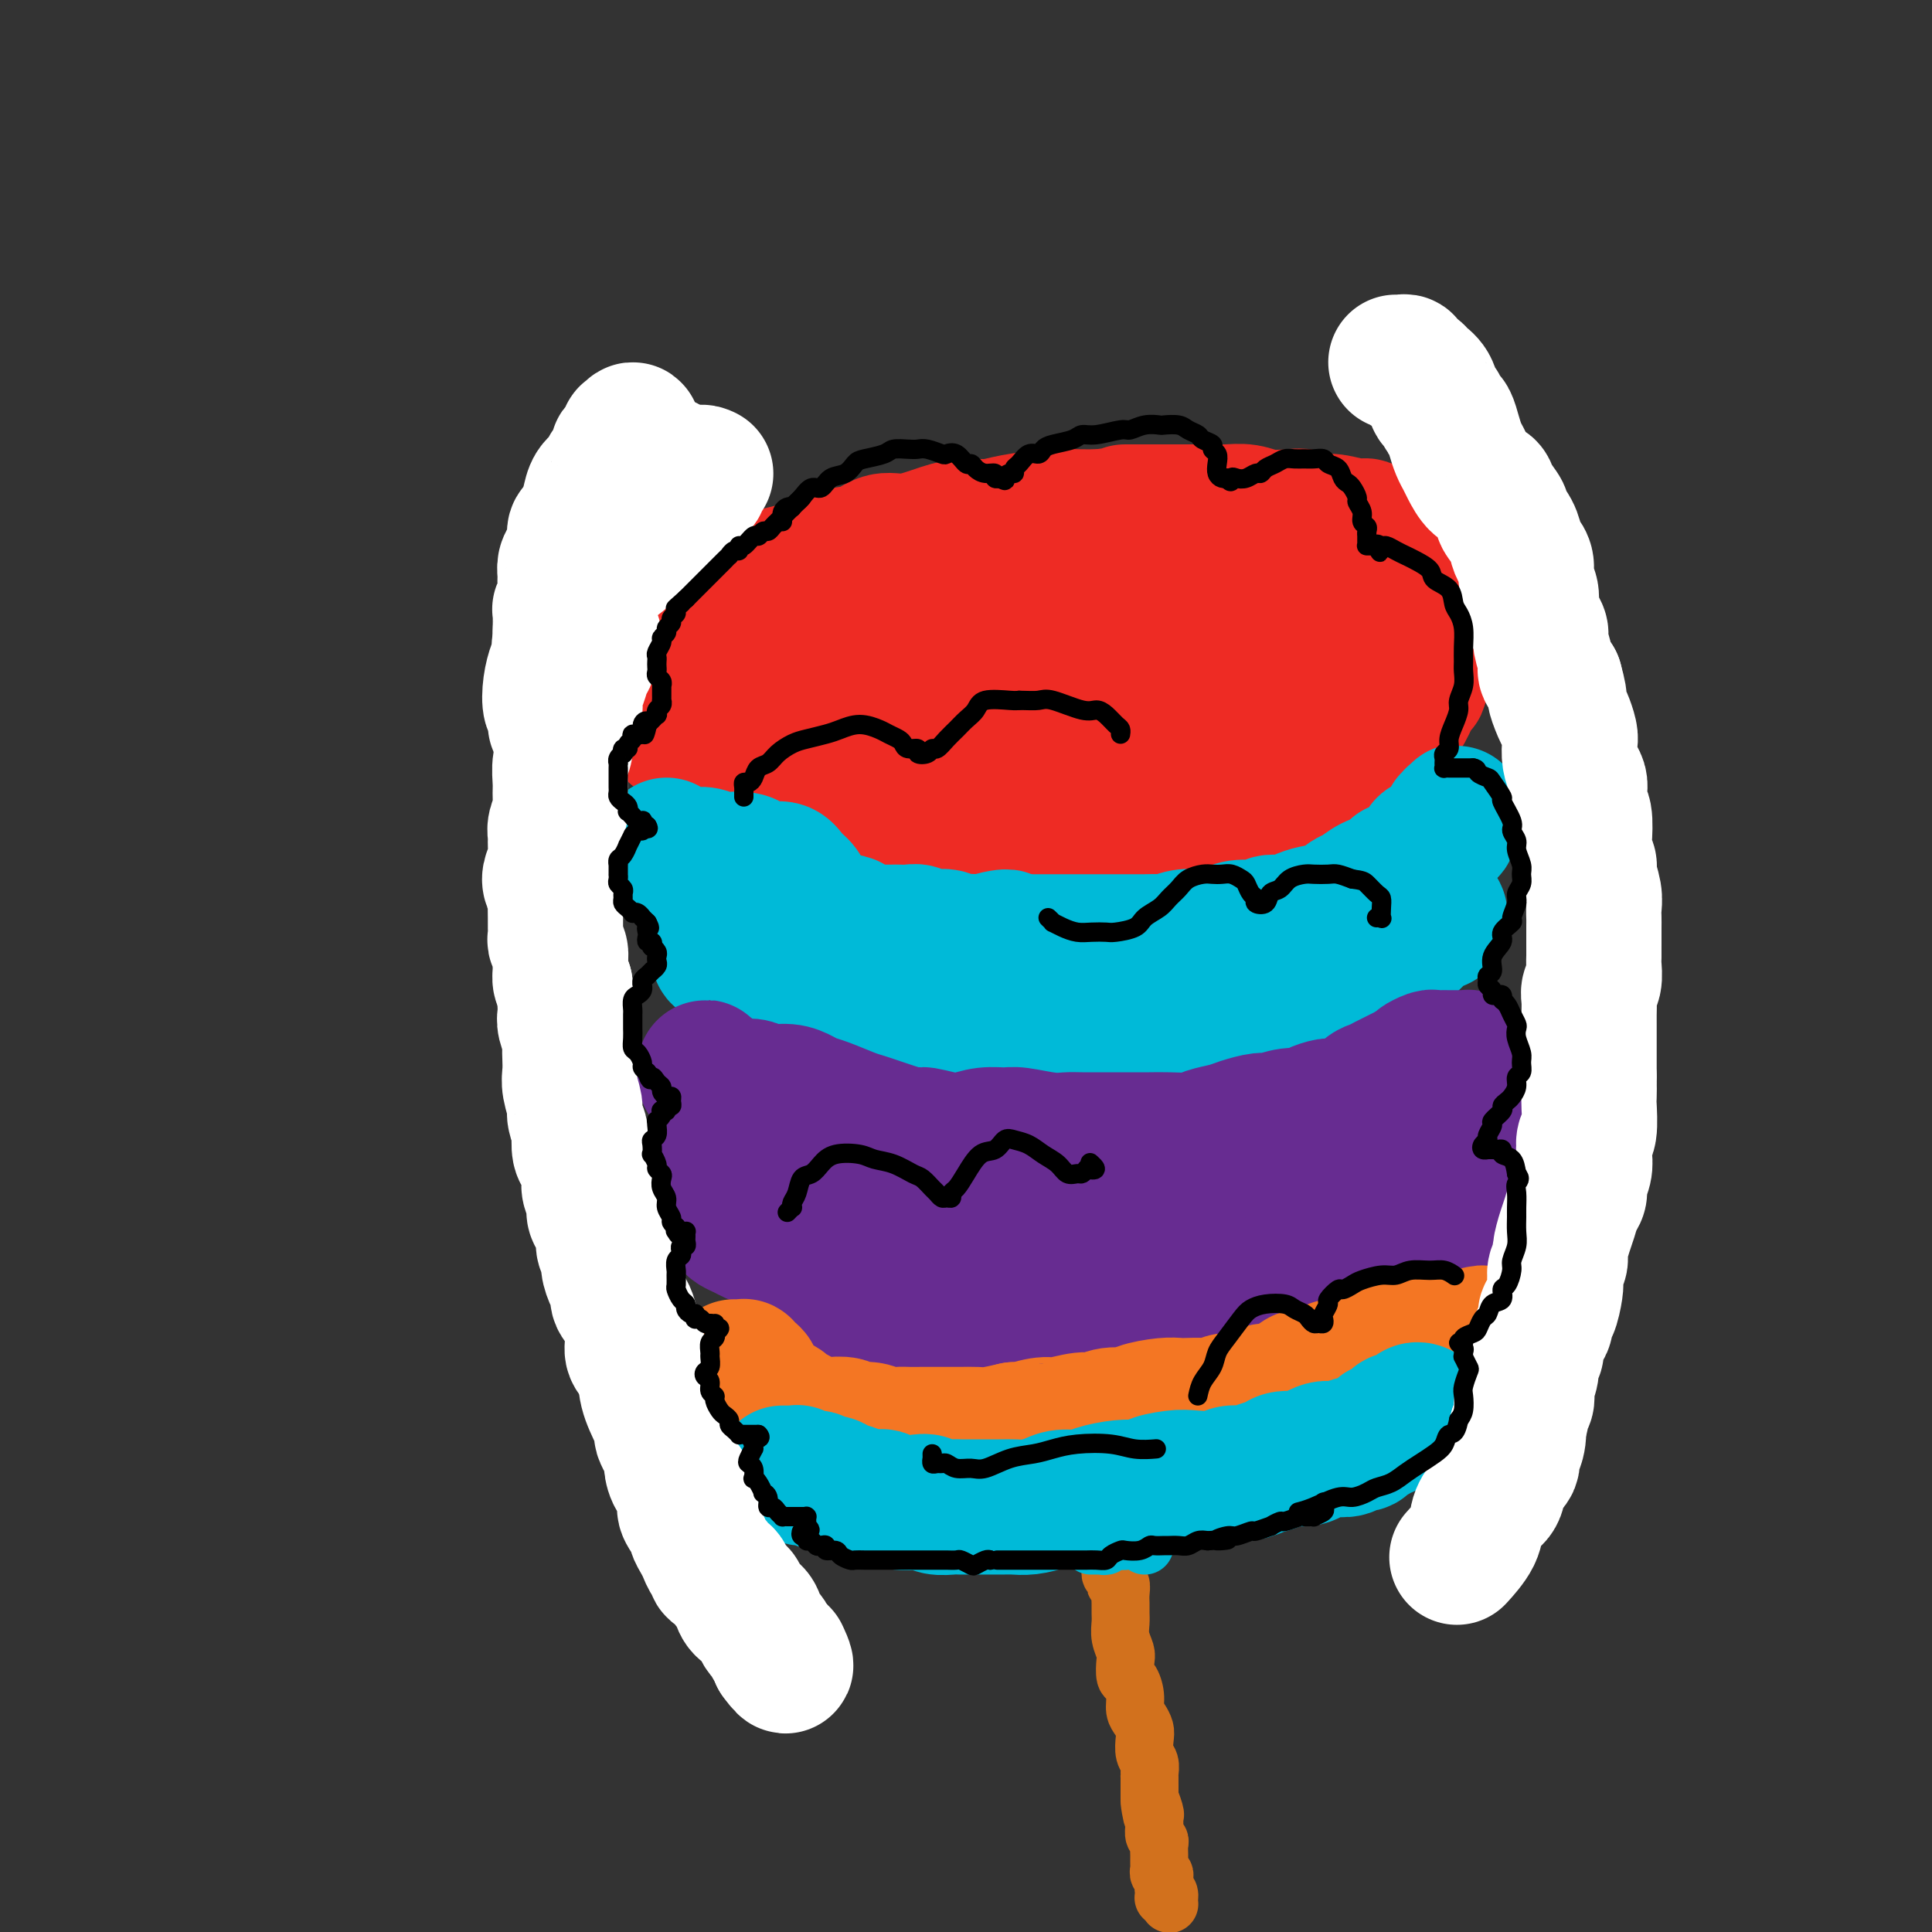 <svg viewBox='0 0 400 400' version='1.1' xmlns='http://www.w3.org/2000/svg' xmlns:xlink='http://www.w3.org/1999/xlink'><rect x="0" y="0" width="400" height="400" fill="#333333" stroke="none"/><g fill='none' stroke='#EE2B24' stroke-width='28' stroke-linecap='round' stroke-linejoin='round'><path d='M135,133c-0.532,0.120 -1.064,0.239 -1,0c0.064,-0.239 0.725,-0.838 1,-1c0.275,-0.162 0.166,0.113 0,0c-0.166,-0.113 -0.388,-0.612 0,-1c0.388,-0.388 1.385,-0.663 2,-1c0.615,-0.337 0.846,-0.734 1,-1c0.154,-0.266 0.229,-0.401 1,-1c0.771,-0.599 2.236,-1.663 3,-2c0.764,-0.337 0.826,0.051 1,0c0.174,-0.051 0.458,-0.542 1,-1c0.542,-0.458 1.341,-0.882 2,-1c0.659,-0.118 1.179,0.071 2,0c0.821,-0.071 1.942,-0.400 3,-1c1.058,-0.600 2.051,-1.469 3,-2c0.949,-0.531 1.852,-0.724 3,-1c1.148,-0.276 2.540,-0.636 4,-1c1.460,-0.364 2.988,-0.732 4,-1c1.012,-0.268 1.510,-0.434 3,-1c1.490,-0.566 3.973,-1.531 6,-2c2.027,-0.469 3.598,-0.441 5,-1c1.402,-0.559 2.636,-1.704 4,-2c1.364,-0.296 2.857,0.258 5,0c2.143,-0.258 4.936,-1.327 7,-2c2.064,-0.673 3.397,-0.951 5,-1c1.603,-0.049 3.474,0.131 5,0c1.526,-0.131 2.708,-0.571 5,-1c2.292,-0.429 5.694,-0.846 8,-1c2.306,-0.154 3.516,-0.044 5,0c1.484,0.044 3.242,0.022 5,0'/><path d='M228,107c7.655,-1.000 4.294,-1.000 5,-1c0.706,-0.000 5.480,-0.001 8,0c2.520,0.001 2.787,0.004 4,0c1.213,-0.004 3.371,-0.015 5,0c1.629,0.015 2.729,0.055 4,0c1.271,-0.055 2.714,-0.207 4,0c1.286,0.207 2.414,0.772 4,1c1.586,0.228 3.629,0.118 5,0c1.371,-0.118 2.068,-0.244 3,0c0.932,0.244 2.098,0.857 3,1c0.902,0.143 1.540,-0.184 3,0c1.460,0.184 3.743,0.878 5,1c1.257,0.122 1.490,-0.329 2,0c0.510,0.329 1.299,1.439 2,2c0.701,0.561 1.315,0.572 2,1c0.685,0.428 1.441,1.273 2,2c0.559,0.727 0.920,1.337 1,2c0.080,0.663 -0.122,1.381 0,2c0.122,0.619 0.568,1.140 1,2c0.432,0.860 0.850,2.061 1,3c0.150,0.939 0.033,1.618 0,2c-0.033,0.382 0.017,0.468 0,1c-0.017,0.532 -0.102,1.508 0,2c0.102,0.492 0.389,0.498 0,1c-0.389,0.502 -1.455,1.500 -2,2c-0.545,0.500 -0.570,0.500 -1,1c-0.430,0.500 -1.264,1.499 -2,2c-0.736,0.501 -1.372,0.506 -2,1c-0.628,0.494 -1.246,1.479 -2,2c-0.754,0.521 -1.644,0.577 -3,1c-1.356,0.423 -3.178,1.211 -5,2'/><path d='M275,140c-3.170,1.836 -2.594,0.925 -3,1c-0.406,0.075 -1.792,1.134 -3,2c-1.208,0.866 -2.236,1.538 -4,2c-1.764,0.462 -4.263,0.712 -6,1c-1.737,0.288 -2.711,0.613 -4,1c-1.289,0.387 -2.891,0.836 -5,1c-2.109,0.164 -4.724,0.044 -7,0c-2.276,-0.044 -4.212,-0.012 -6,0c-1.788,0.012 -3.429,0.002 -5,0c-1.571,-0.002 -3.073,0.003 -5,0c-1.927,-0.003 -4.278,-0.015 -6,0c-1.722,0.015 -2.813,0.057 -5,0c-2.187,-0.057 -5.470,-0.211 -8,0c-2.530,0.211 -4.307,0.789 -6,1c-1.693,0.211 -3.302,0.057 -5,0c-1.698,-0.057 -3.486,-0.016 -5,0c-1.514,0.016 -2.755,0.005 -5,0c-2.245,-0.005 -5.493,-0.006 -8,0c-2.507,0.006 -4.271,0.018 -6,0c-1.729,-0.018 -3.423,-0.065 -5,0c-1.577,0.065 -3.037,0.243 -5,0c-1.963,-0.243 -4.427,-0.905 -6,-1c-1.573,-0.095 -2.253,0.378 -3,0c-0.747,-0.378 -1.559,-1.606 -2,-2c-0.441,-0.394 -0.510,0.045 -1,0c-0.490,-0.045 -1.399,-0.575 -2,-1c-0.601,-0.425 -0.893,-0.747 -1,-1c-0.107,-0.253 -0.029,-0.439 0,-1c0.029,-0.561 0.008,-1.497 0,-2c-0.008,-0.503 -0.002,-0.572 0,-1c0.002,-0.428 0.001,-1.214 0,-2'/><path d='M148,138c-0.032,-1.323 0.388,-1.131 1,-1c0.612,0.131 1.415,0.201 2,0c0.585,-0.201 0.953,-0.674 2,-1c1.047,-0.326 2.772,-0.504 4,-1c1.228,-0.496 1.958,-1.309 4,-2c2.042,-0.691 5.396,-1.261 8,-2c2.604,-0.739 4.459,-1.648 7,-2c2.541,-0.352 5.769,-0.147 8,0c2.231,0.147 3.464,0.236 7,0c3.536,-0.236 9.375,-0.796 13,-1c3.625,-0.204 5.036,-0.053 7,0c1.964,0.053 4.481,0.007 8,0c3.519,-0.007 8.039,0.025 11,0c2.961,-0.025 4.362,-0.105 6,0c1.638,0.105 3.513,0.396 5,1c1.487,0.604 2.586,1.521 4,2c1.414,0.479 3.143,0.520 5,1c1.857,0.480 3.841,1.397 5,2c1.159,0.603 1.492,0.890 2,1c0.508,0.110 1.191,0.044 2,0c0.809,-0.044 1.742,-0.064 2,0c0.258,0.064 -0.161,0.214 0,0c0.161,-0.214 0.902,-0.790 1,-1c0.098,-0.210 -0.447,-0.054 -1,0c-0.553,0.054 -1.113,0.007 -2,0c-0.887,-0.007 -2.100,0.026 -3,0c-0.900,-0.026 -1.487,-0.112 -4,0c-2.513,0.112 -6.952,0.422 -10,1c-3.048,0.578 -4.705,1.425 -7,2c-2.295,0.575 -5.227,0.879 -8,1c-2.773,0.121 -5.386,0.061 -8,0'/><path d='M219,138c-8.383,0.850 -7.841,0.974 -9,1c-1.159,0.026 -4.020,-0.048 -6,0c-1.980,0.048 -3.080,0.216 -4,0c-0.920,-0.216 -1.660,-0.817 -2,-1c-0.340,-0.183 -0.281,0.053 0,0c0.281,-0.053 0.784,-0.396 2,-1c1.216,-0.604 3.144,-1.470 5,-2c1.856,-0.530 3.639,-0.724 6,-1c2.361,-0.276 5.300,-0.634 8,-1c2.700,-0.366 5.159,-0.740 9,-1c3.841,-0.260 9.063,-0.407 13,-1c3.937,-0.593 6.590,-1.633 9,-2c2.410,-0.367 4.578,-0.061 7,0c2.422,0.061 5.098,-0.124 7,0c1.902,0.124 3.029,0.555 5,1c1.971,0.445 4.786,0.904 6,1c1.214,0.096 0.826,-0.171 1,0c0.174,0.171 0.909,0.780 1,1c0.091,0.220 -0.461,0.052 -1,0c-0.539,-0.052 -1.064,0.012 -2,0c-0.936,-0.012 -2.284,-0.101 -3,0c-0.716,0.101 -0.800,0.393 -2,0c-1.200,-0.393 -3.517,-1.471 -5,-2c-1.483,-0.529 -2.131,-0.508 -3,-1c-0.869,-0.492 -1.960,-1.498 -3,-2c-1.040,-0.502 -2.029,-0.499 -3,-1c-0.971,-0.501 -1.923,-1.504 -3,-2c-1.077,-0.496 -2.278,-0.483 -4,-1c-1.722,-0.517 -3.964,-1.562 -6,-2c-2.036,-0.438 -3.868,-0.268 -6,0c-2.132,0.268 -4.566,0.634 -7,1'/><path d='M229,122c-3.270,0.367 -4.944,0.784 -7,1c-2.056,0.216 -4.493,0.232 -8,1c-3.507,0.768 -8.083,2.289 -11,3c-2.917,0.711 -4.177,0.611 -6,1c-1.823,0.389 -4.211,1.267 -6,2c-1.789,0.733 -2.979,1.321 -6,2c-3.021,0.679 -7.873,1.450 -11,2c-3.127,0.550 -4.530,0.879 -6,1c-1.470,0.121 -3.009,0.032 -5,0c-1.991,-0.032 -4.436,-0.009 -6,0c-1.564,0.009 -2.249,0.003 -3,0c-0.751,-0.003 -1.568,-0.003 -2,0c-0.432,0.003 -0.478,0.008 -1,0c-0.522,-0.008 -1.520,-0.028 -2,0c-0.480,0.028 -0.442,0.104 -1,0c-0.558,-0.104 -1.712,-0.390 -2,0c-0.288,0.390 0.289,1.455 0,2c-0.289,0.545 -1.444,0.569 -2,1c-0.556,0.431 -0.513,1.267 -1,2c-0.487,0.733 -1.503,1.361 -2,2c-0.497,0.639 -0.474,1.288 -1,2c-0.526,0.712 -1.602,1.486 -2,2c-0.398,0.514 -0.118,0.768 0,1c0.118,0.232 0.075,0.443 0,1c-0.075,0.557 -0.183,1.460 0,2c0.183,0.540 0.657,0.718 1,1c0.343,0.282 0.556,0.667 1,1c0.444,0.333 1.119,0.615 2,1c0.881,0.385 1.968,0.873 3,1c1.032,0.127 2.009,-0.107 3,0c0.991,0.107 1.995,0.553 3,1'/><path d='M151,155c2.580,0.678 2.528,-0.127 3,0c0.472,0.127 1.466,1.186 3,2c1.534,0.814 3.606,1.384 5,2c1.394,0.616 2.108,1.278 3,2c0.892,0.722 1.962,1.503 3,2c1.038,0.497 2.042,0.710 3,1c0.958,0.290 1.868,0.656 3,1c1.132,0.344 2.485,0.667 4,1c1.515,0.333 3.191,0.677 5,1c1.809,0.323 3.751,0.627 5,1c1.249,0.373 1.804,0.817 3,1c1.196,0.183 3.034,0.105 5,0c1.966,-0.105 4.061,-0.238 6,0c1.939,0.238 3.724,0.849 5,1c1.276,0.151 2.044,-0.156 4,0c1.956,0.156 5.099,0.775 7,1c1.901,0.225 2.560,0.057 4,0c1.440,-0.057 3.663,-0.004 5,0c1.337,0.004 1.789,-0.041 3,0c1.211,0.041 3.181,0.170 5,0c1.819,-0.170 3.488,-0.637 5,-1c1.512,-0.363 2.868,-0.622 4,-1c1.132,-0.378 2.039,-0.875 3,-1c0.961,-0.125 1.975,0.121 3,0c1.025,-0.121 2.060,-0.609 3,-1c0.940,-0.391 1.783,-0.686 3,-1c1.217,-0.314 2.807,-0.648 4,-1c1.193,-0.352 1.990,-0.723 3,-1c1.010,-0.277 2.233,-0.459 3,-1c0.767,-0.541 1.076,-1.440 2,-2c0.924,-0.560 2.462,-0.780 4,-1'/><path d='M272,160c3.712,-1.655 1.993,-1.792 2,-2c0.007,-0.208 1.741,-0.489 3,-1c1.259,-0.511 2.043,-1.254 3,-2c0.957,-0.746 2.087,-1.495 3,-2c0.913,-0.505 1.607,-0.765 2,-1c0.393,-0.235 0.483,-0.444 1,-1c0.517,-0.556 1.462,-1.458 2,-2c0.538,-0.542 0.670,-0.723 1,-1c0.330,-0.277 0.858,-0.650 1,-1c0.142,-0.350 -0.101,-0.675 0,-1c0.101,-0.325 0.548,-0.648 1,-1c0.452,-0.352 0.910,-0.734 1,-1c0.090,-0.266 -0.186,-0.416 0,-1c0.186,-0.584 0.834,-1.603 1,-2c0.166,-0.397 -0.152,-0.174 0,0c0.152,0.174 0.773,0.299 1,0c0.227,-0.299 0.059,-1.022 0,-1c-0.059,0.022 -0.008,0.789 0,1c0.008,0.211 -0.028,-0.135 0,0c0.028,0.135 0.120,0.752 0,1c-0.120,0.248 -0.453,0.126 -1,1c-0.547,0.874 -1.307,2.742 -2,4c-0.693,1.258 -1.320,1.904 -2,3c-0.680,1.096 -1.414,2.641 -3,4c-1.586,1.359 -4.025,2.531 -5,3c-0.975,0.469 -0.488,0.234 0,0'/></g>
<g fill='none' stroke='#00BAD8' stroke-width='28' stroke-linecap='round' stroke-linejoin='round'><path d='M138,175c-0.088,0.453 -0.176,0.906 0,1c0.176,0.094 0.617,-0.172 1,0c0.383,0.172 0.708,0.782 1,1c0.292,0.218 0.551,0.045 1,0c0.449,-0.045 1.086,0.040 2,0c0.914,-0.040 2.103,-0.204 3,0c0.897,0.204 1.503,0.777 2,1c0.497,0.223 0.885,0.097 2,0c1.115,-0.097 2.956,-0.164 4,0c1.044,0.164 1.292,0.557 2,1c0.708,0.443 1.877,0.934 3,1c1.123,0.066 2.202,-0.292 3,0c0.798,0.292 1.316,1.234 2,2c0.684,0.766 1.536,1.357 2,2c0.464,0.643 0.541,1.337 1,2c0.459,0.663 1.300,1.295 2,2c0.700,0.705 1.260,1.484 2,2c0.740,0.516 1.659,0.768 2,1c0.341,0.232 0.105,0.443 1,1c0.895,0.557 2.922,1.459 4,2c1.078,0.541 1.209,0.719 2,1c0.791,0.281 2.243,0.663 3,1c0.757,0.337 0.819,0.629 2,1c1.181,0.371 3.480,0.820 5,1c1.520,0.180 2.260,0.090 3,0'/><path d='M193,198c3.548,1.171 2.917,1.099 3,1c0.083,-0.099 0.878,-0.224 2,0c1.122,0.224 2.570,0.796 4,1c1.430,0.204 2.841,0.041 4,0c1.159,-0.041 2.066,0.042 3,0c0.934,-0.042 1.895,-0.208 3,0c1.105,0.208 2.352,0.789 4,1c1.648,0.211 3.695,0.053 5,0c1.305,-0.053 1.867,-0.000 3,0c1.133,0.000 2.838,-0.051 4,0c1.162,0.051 1.782,0.206 3,0c1.218,-0.206 3.036,-0.772 4,-1c0.964,-0.228 1.076,-0.117 2,0c0.924,0.117 2.660,0.238 4,0c1.340,-0.238 2.285,-0.837 3,-1c0.715,-0.163 1.202,0.111 2,0c0.798,-0.111 1.907,-0.607 3,-1c1.093,-0.393 2.169,-0.682 3,-1c0.831,-0.318 1.415,-0.663 2,-1c0.585,-0.337 1.171,-0.664 2,-1c0.829,-0.336 1.902,-0.681 3,-1c1.098,-0.319 2.222,-0.611 3,-1c0.778,-0.389 1.209,-0.874 2,-1c0.791,-0.126 1.941,0.106 3,0c1.059,-0.106 2.027,-0.549 3,-1c0.973,-0.451 1.951,-0.908 3,-1c1.049,-0.092 2.168,0.183 3,0c0.832,-0.183 1.378,-0.822 2,-1c0.622,-0.178 1.321,0.106 2,0c0.679,-0.106 1.337,-0.602 2,-1c0.663,-0.398 1.332,-0.699 2,-1'/><path d='M284,187c7.069,-2.201 3.242,-1.205 2,-1c-1.242,0.205 0.101,-0.383 1,-1c0.899,-0.617 1.354,-1.265 2,-2c0.646,-0.735 1.484,-1.559 2,-2c0.516,-0.441 0.712,-0.501 1,-1c0.288,-0.499 0.669,-1.439 1,-2c0.331,-0.561 0.613,-0.743 1,-1c0.387,-0.257 0.878,-0.590 1,-1c0.122,-0.410 -0.126,-0.897 0,-1c0.126,-0.103 0.625,0.179 1,0c0.375,-0.179 0.626,-0.818 1,-1c0.374,-0.182 0.870,0.092 1,0c0.130,-0.092 -0.105,-0.549 0,-1c0.105,-0.451 0.550,-0.895 1,-1c0.450,-0.105 0.904,0.131 1,0c0.096,-0.131 -0.166,-0.628 0,-1c0.166,-0.372 0.758,-0.617 1,-1c0.242,-0.383 0.133,-0.902 0,-1c-0.133,-0.098 -0.288,0.226 0,0c0.288,-0.226 1.021,-1.002 1,-1c-0.021,0.002 -0.796,0.781 -1,1c-0.204,0.219 0.163,-0.124 0,0c-0.163,0.124 -0.855,0.715 -1,1c-0.145,0.285 0.258,0.264 0,1c-0.258,0.736 -1.177,2.227 -2,3c-0.823,0.773 -1.551,0.826 -2,1c-0.449,0.174 -0.621,0.470 -1,1c-0.379,0.530 -0.965,1.294 -2,2c-1.035,0.706 -2.517,1.353 -4,2'/><path d='M289,180c-2.170,1.970 -1.594,1.893 -2,2c-0.406,0.107 -1.792,0.396 -3,1c-1.208,0.604 -2.238,1.524 -3,2c-0.762,0.476 -1.256,0.510 -2,1c-0.744,0.490 -1.736,1.437 -3,2c-1.264,0.563 -2.798,0.743 -4,1c-1.202,0.257 -2.072,0.590 -3,1c-0.928,0.410 -1.915,0.897 -3,1c-1.085,0.103 -2.268,-0.179 -3,0c-0.732,0.179 -1.013,0.819 -2,1c-0.987,0.181 -2.679,-0.096 -4,0c-1.321,0.096 -2.269,0.565 -3,1c-0.731,0.435 -1.244,0.834 -2,1c-0.756,0.166 -1.754,0.097 -3,0c-1.246,-0.097 -2.742,-0.222 -4,0c-1.258,0.222 -2.280,0.792 -3,1c-0.720,0.208 -1.138,0.056 -2,0c-0.862,-0.056 -2.169,-0.015 -3,0c-0.831,0.015 -1.186,0.004 -2,0c-0.814,-0.004 -2.087,-0.001 -3,0c-0.913,0.001 -1.466,0.000 -2,0c-0.534,-0.000 -1.049,-0.000 -2,0c-0.951,0.000 -2.338,0.000 -3,0c-0.662,-0.000 -0.600,-0.000 -1,0c-0.400,0.000 -1.262,0.000 -2,0c-0.738,-0.000 -1.352,-0.000 -2,0c-0.648,0.000 -1.328,0.000 -2,0c-0.672,-0.000 -1.335,-0.000 -2,0c-0.665,0.000 -1.333,0.000 -2,0c-0.667,-0.000 -1.333,-0.000 -2,0c-0.667,0.000 -1.333,0.000 -2,0'/><path d='M210,195c-8.976,0.332 -3.416,-0.838 -2,-1c1.416,-0.162 -1.311,0.685 -3,1c-1.689,0.315 -2.340,0.099 -3,0c-0.660,-0.099 -1.327,-0.079 -2,0c-0.673,0.079 -1.350,0.218 -2,0c-0.650,-0.218 -1.273,-0.794 -2,-1c-0.727,-0.206 -1.560,-0.041 -2,0c-0.440,0.041 -0.489,-0.042 -1,0c-0.511,0.042 -1.484,0.207 -2,0c-0.516,-0.207 -0.575,-0.788 -1,-1c-0.425,-0.212 -1.218,-0.057 -2,0c-0.782,0.057 -1.555,0.016 -2,0c-0.445,-0.016 -0.562,-0.008 -1,0c-0.438,0.008 -1.199,0.017 -2,0c-0.801,-0.017 -1.644,-0.061 -2,0c-0.356,0.061 -0.227,0.227 -1,0c-0.773,-0.227 -2.448,-0.845 -3,-1c-0.552,-0.155 0.020,0.154 0,0c-0.020,-0.154 -0.633,-0.772 -1,-1c-0.367,-0.228 -0.487,-0.064 -1,0c-0.513,0.064 -1.418,0.030 -2,0c-0.582,-0.030 -0.841,-0.057 -1,0c-0.159,0.057 -0.218,0.197 -1,0c-0.782,-0.197 -2.289,-0.733 -3,-1c-0.711,-0.267 -0.628,-0.267 -1,0c-0.372,0.267 -1.198,0.801 -2,1c-0.802,0.199 -1.580,0.064 -2,0c-0.420,-0.064 -0.484,-0.059 -1,0c-0.516,0.059 -1.485,0.170 -2,0c-0.515,-0.170 -0.576,-0.620 -1,-1c-0.424,-0.380 -1.212,-0.690 -2,-1'/><path d='M157,189c-8.332,-0.927 -2.663,-0.245 -1,0c1.663,0.245 -0.682,0.052 -2,0c-1.318,-0.052 -1.611,0.038 -2,0c-0.389,-0.038 -0.875,-0.204 -1,0c-0.125,0.204 0.110,0.777 0,1c-0.110,0.223 -0.565,0.098 -1,0c-0.435,-0.098 -0.849,-0.167 -1,0c-0.151,0.167 -0.041,0.570 0,1c0.041,0.430 0.011,0.888 0,1c-0.011,0.112 -0.002,-0.121 0,0c0.002,0.121 -0.001,0.595 0,1c0.001,0.405 0.007,0.739 0,1c-0.007,0.261 -0.027,0.447 0,1c0.027,0.553 0.100,1.473 0,2c-0.100,0.527 -0.375,0.662 0,1c0.375,0.338 1.399,0.878 2,1c0.601,0.122 0.779,-0.175 1,0c0.221,0.175 0.486,0.821 1,1c0.514,0.179 1.277,-0.111 2,0c0.723,0.111 1.405,0.621 2,1c0.595,0.379 1.104,0.627 2,1c0.896,0.373 2.180,0.870 3,1c0.820,0.130 1.174,-0.106 2,0c0.826,0.106 2.122,0.553 3,1c0.878,0.447 1.338,0.894 2,1c0.662,0.106 1.524,-0.130 3,0c1.476,0.130 3.564,0.626 5,1c1.436,0.374 2.220,0.626 3,1c0.780,0.374 1.556,0.870 3,1c1.444,0.130 3.555,-0.106 5,0c1.445,0.106 2.222,0.553 3,1'/><path d='M191,209c6.761,1.580 3.663,0.528 3,0c-0.663,-0.528 1.109,-0.534 3,0c1.891,0.534 3.899,1.606 5,2c1.101,0.394 1.293,0.109 2,0c0.707,-0.109 1.929,-0.043 3,0c1.071,0.043 1.991,0.064 3,0c1.009,-0.064 2.107,-0.213 3,0c0.893,0.213 1.582,0.789 3,1c1.418,0.211 3.565,0.056 5,0c1.435,-0.056 2.158,-0.014 3,0c0.842,0.014 1.803,0.000 3,0c1.197,-0.000 2.632,0.014 4,0c1.368,-0.014 2.671,-0.056 4,0c1.329,0.056 2.684,0.208 4,0c1.316,-0.208 2.593,-0.778 4,-1c1.407,-0.222 2.945,-0.097 4,0c1.055,0.097 1.627,0.165 3,0c1.373,-0.165 3.546,-0.564 5,-1c1.454,-0.436 2.189,-0.909 3,-1c0.811,-0.091 1.697,0.200 3,0c1.303,-0.200 3.021,-0.893 4,-1c0.979,-0.107 1.219,0.371 2,0c0.781,-0.371 2.105,-1.591 3,-2c0.895,-0.409 1.363,-0.007 2,0c0.637,0.007 1.445,-0.379 2,-1c0.555,-0.621 0.859,-1.476 2,-2c1.141,-0.524 3.121,-0.718 4,-1c0.879,-0.282 0.658,-0.653 1,-1c0.342,-0.347 1.246,-0.670 2,-1c0.754,-0.330 1.358,-0.666 2,-1c0.642,-0.334 1.321,-0.667 2,-1'/><path d='M287,198c5.858,-2.114 2.003,-0.900 1,-1c-1.003,-0.100 0.844,-1.514 2,-2c1.156,-0.486 1.619,-0.043 2,0c0.381,0.043 0.679,-0.314 1,-1c0.321,-0.686 0.664,-1.700 1,-2c0.336,-0.300 0.664,0.113 1,0c0.336,-0.113 0.679,-0.752 1,-1c0.321,-0.248 0.618,-0.105 1,0c0.382,0.105 0.848,0.172 1,0c0.152,-0.172 -0.011,-0.582 0,-1c0.011,-0.418 0.195,-0.843 0,-1c-0.195,-0.157 -0.770,-0.045 -1,0c-0.230,0.045 -0.115,0.022 0,0'/></g>
<g fill='none' stroke='#672C91' stroke-width='28' stroke-linecap='round' stroke-linejoin='round'><path d='M146,223c0.392,-0.412 0.785,-0.825 1,-1c0.215,-0.175 0.254,-0.114 0,0c-0.254,0.114 -0.801,0.279 -1,0c-0.199,-0.279 -0.049,-1.004 0,-1c0.049,0.004 -0.002,0.737 0,1c0.002,0.263 0.057,0.056 0,0c-0.057,-0.056 -0.224,0.040 0,0c0.224,-0.040 0.840,-0.217 1,0c0.160,0.217 -0.137,0.829 0,1c0.137,0.171 0.708,-0.099 1,0c0.292,0.099 0.307,0.566 1,1c0.693,0.434 2.065,0.833 3,1c0.935,0.167 1.433,0.100 2,0c0.567,-0.100 1.201,-0.234 2,0c0.799,0.234 1.762,0.835 3,1c1.238,0.165 2.751,-0.107 4,0c1.249,0.107 2.235,0.592 3,1c0.765,0.408 1.310,0.739 2,1c0.690,0.261 1.525,0.451 3,1c1.475,0.549 3.591,1.456 5,2c1.409,0.544 2.110,0.723 3,1c0.890,0.277 1.971,0.651 3,1c1.029,0.349 2.008,0.671 3,1c0.992,0.329 1.996,0.664 3,1'/><path d='M188,235c6.925,1.800 3.238,0.301 3,0c-0.238,-0.301 2.972,0.598 5,1c2.028,0.402 2.874,0.308 4,0c1.126,-0.308 2.532,-0.829 4,-1c1.468,-0.171 2.998,0.007 4,0c1.002,-0.007 1.475,-0.198 3,0c1.525,0.198 4.101,0.785 6,1c1.899,0.215 3.120,0.058 4,0c0.880,-0.058 1.420,-0.016 3,0c1.580,0.016 4.202,0.005 6,0c1.798,-0.005 2.773,-0.004 4,0c1.227,0.004 2.706,0.012 4,0c1.294,-0.012 2.403,-0.044 4,0c1.597,0.044 3.682,0.166 5,0c1.318,-0.166 1.870,-0.618 3,-1c1.130,-0.382 2.837,-0.695 4,-1c1.163,-0.305 1.782,-0.603 3,-1c1.218,-0.397 3.035,-0.894 4,-1c0.965,-0.106 1.078,0.178 2,0c0.922,-0.178 2.654,-0.818 4,-1c1.346,-0.182 2.308,0.093 3,0c0.692,-0.093 1.116,-0.553 2,-1c0.884,-0.447 2.229,-0.879 3,-1c0.771,-0.121 0.969,0.070 2,0c1.031,-0.070 2.895,-0.400 4,-1c1.105,-0.600 1.451,-1.470 2,-2c0.549,-0.530 1.302,-0.719 2,-1c0.698,-0.281 1.342,-0.653 2,-1c0.658,-0.347 1.331,-0.670 2,-1c0.669,-0.330 1.334,-0.666 2,-1c0.666,-0.334 1.333,-0.667 2,-1'/><path d='M293,221c1.976,-1.249 0.914,-0.870 1,-1c0.086,-0.130 1.318,-0.767 2,-1c0.682,-0.233 0.813,-0.062 1,0c0.187,0.062 0.431,0.017 1,0c0.569,-0.017 1.463,-0.004 2,0c0.537,0.004 0.717,0.000 1,0c0.283,-0.000 0.667,0.003 1,0c0.333,-0.003 0.614,-0.013 1,0c0.386,0.013 0.878,0.048 1,0c0.122,-0.048 -0.125,-0.178 0,0c0.125,0.178 0.623,0.666 1,1c0.377,0.334 0.634,0.516 1,1c0.366,0.484 0.841,1.270 1,2c0.159,0.730 0.001,1.403 0,2c-0.001,0.597 0.155,1.118 0,2c-0.155,0.882 -0.622,2.124 -1,3c-0.378,0.876 -0.669,1.387 -1,2c-0.331,0.613 -0.702,1.329 -1,2c-0.298,0.671 -0.522,1.297 -1,2c-0.478,0.703 -1.210,1.483 -2,2c-0.790,0.517 -1.640,0.773 -2,1c-0.360,0.227 -0.231,0.427 -1,1c-0.769,0.573 -2.436,1.519 -3,2c-0.564,0.481 -0.026,0.495 -1,1c-0.974,0.505 -3.462,1.500 -5,2c-1.538,0.500 -2.128,0.504 -3,1c-0.872,0.496 -2.026,1.484 -3,2c-0.974,0.516 -1.766,0.561 -3,1c-1.234,0.439 -2.909,1.272 -4,2c-1.091,0.728 -1.597,1.351 -3,2c-1.403,0.649 -3.701,1.325 -6,2'/><path d='M267,255c-5.950,2.747 -3.826,1.113 -4,1c-0.174,-0.113 -2.645,1.293 -4,2c-1.355,0.707 -1.594,0.715 -3,1c-1.406,0.285 -3.980,0.847 -6,1c-2.020,0.153 -3.488,-0.103 -5,0c-1.512,0.103 -3.069,0.563 -4,1c-0.931,0.437 -1.236,0.849 -3,1c-1.764,0.151 -4.986,0.040 -7,0c-2.014,-0.040 -2.821,-0.010 -4,0c-1.179,0.010 -2.731,-0.001 -4,0c-1.269,0.001 -2.254,0.014 -4,0c-1.746,-0.014 -4.253,-0.056 -6,0c-1.747,0.056 -2.735,0.208 -4,0c-1.265,-0.208 -2.806,-0.777 -4,-1c-1.194,-0.223 -2.039,-0.101 -3,0c-0.961,0.101 -2.037,0.182 -3,0c-0.963,-0.182 -1.812,-0.625 -3,-1c-1.188,-0.375 -2.716,-0.682 -4,-1c-1.284,-0.318 -2.326,-0.647 -3,-1c-0.674,-0.353 -0.982,-0.728 -2,-1c-1.018,-0.272 -2.748,-0.439 -4,-1c-1.252,-0.561 -2.026,-1.516 -3,-2c-0.974,-0.484 -2.148,-0.497 -3,-1c-0.852,-0.503 -1.383,-1.497 -2,-2c-0.617,-0.503 -1.320,-0.515 -2,-1c-0.680,-0.485 -1.337,-1.444 -2,-2c-0.663,-0.556 -1.332,-0.710 -2,-1c-0.668,-0.290 -1.334,-0.717 -2,-1c-0.666,-0.283 -1.333,-0.422 -2,-1c-0.667,-0.578 -1.333,-1.594 -2,-2c-0.667,-0.406 -1.333,-0.203 -2,0'/><path d='M161,243c-6.010,-3.011 -2.034,-1.539 -1,-1c1.034,0.539 -0.873,0.143 -2,0c-1.127,-0.143 -1.473,-0.035 -2,0c-0.527,0.035 -1.237,-0.005 -2,0c-0.763,0.005 -1.581,0.053 -2,0c-0.419,-0.053 -0.438,-0.208 -1,0c-0.562,0.208 -1.667,0.778 -2,1c-0.333,0.222 0.107,0.098 0,0c-0.107,-0.098 -0.760,-0.168 -1,0c-0.240,0.168 -0.065,0.574 0,1c0.065,0.426 0.022,0.873 0,1c-0.022,0.127 -0.022,-0.065 0,0c0.022,0.065 0.065,0.388 0,1c-0.065,0.612 -0.240,1.512 0,2c0.240,0.488 0.894,0.565 1,1c0.106,0.435 -0.335,1.230 0,2c0.335,0.770 1.445,1.517 2,2c0.555,0.483 0.555,0.702 1,1c0.445,0.298 1.335,0.675 2,1c0.665,0.325 1.104,0.599 2,1c0.896,0.401 2.249,0.928 3,1c0.751,0.072 0.901,-0.313 2,0c1.099,0.313 3.146,1.322 4,2c0.854,0.678 0.516,1.026 1,1c0.484,-0.026 1.792,-0.424 3,0c1.208,0.424 2.318,1.671 3,2c0.682,0.329 0.937,-0.260 2,0c1.063,0.260 2.934,1.369 4,2c1.066,0.631 1.325,0.785 2,1c0.675,0.215 1.764,0.490 3,1c1.236,0.510 2.618,1.255 4,2'/><path d='M187,268c6.754,2.256 5.641,0.397 6,0c0.359,-0.397 2.192,0.667 4,1c1.808,0.333 3.592,-0.065 5,0c1.408,0.065 2.438,0.592 4,1c1.562,0.408 3.654,0.698 5,1c1.346,0.302 1.946,0.618 3,1c1.054,0.382 2.563,0.832 4,1c1.437,0.168 2.803,0.056 4,0c1.197,-0.056 2.223,-0.056 4,0c1.777,0.056 4.303,0.170 6,0c1.697,-0.170 2.565,-0.622 4,-1c1.435,-0.378 3.437,-0.682 5,-1c1.563,-0.318 2.687,-0.648 4,-1c1.313,-0.352 2.817,-0.724 4,-1c1.183,-0.276 2.047,-0.456 4,-1c1.953,-0.544 4.995,-1.451 7,-2c2.005,-0.549 2.974,-0.738 4,-1c1.026,-0.262 2.111,-0.595 3,-1c0.889,-0.405 1.583,-0.882 3,-1c1.417,-0.118 3.558,0.123 5,0c1.442,-0.123 2.186,-0.610 3,-1c0.814,-0.390 1.699,-0.683 3,-1c1.301,-0.317 3.019,-0.658 4,-1c0.981,-0.342 1.226,-0.684 2,-1c0.774,-0.316 2.077,-0.607 3,-1c0.923,-0.393 1.466,-0.890 2,-1c0.534,-0.110 1.060,0.167 2,0c0.940,-0.167 2.293,-0.777 3,-1c0.707,-0.223 0.767,-0.060 1,0c0.233,0.060 0.638,0.017 1,0c0.362,-0.017 0.681,-0.009 1,0'/><path d='M300,256c10.456,-2.392 2.595,0.130 0,1c-2.595,0.870 0.074,0.090 1,0c0.926,-0.090 0.107,0.512 0,1c-0.107,0.488 0.497,0.862 1,1c0.503,0.138 0.905,0.041 1,0c0.095,-0.041 -0.119,-0.026 0,0c0.119,0.026 0.569,0.062 1,0c0.431,-0.062 0.844,-0.224 1,0c0.156,0.224 0.057,0.834 0,1c-0.057,0.166 -0.071,-0.111 0,0c0.071,0.111 0.226,0.611 0,1c-0.226,0.389 -0.835,0.668 -1,1c-0.165,0.332 0.114,0.719 0,1c-0.114,0.281 -0.621,0.458 -1,1c-0.379,0.542 -0.630,1.450 -1,2c-0.370,0.550 -0.858,0.744 -1,1c-0.142,0.256 0.061,0.576 0,1c-0.061,0.424 -0.385,0.954 -1,1c-0.615,0.046 -1.521,-0.390 -2,0c-0.479,0.390 -0.533,1.606 -1,2c-0.467,0.394 -1.349,-0.034 -2,0c-0.651,0.034 -1.073,0.530 -2,1c-0.927,0.470 -2.359,0.915 -3,1c-0.641,0.085 -0.491,-0.188 -1,0c-0.509,0.188 -1.676,0.839 -3,1c-1.324,0.161 -2.805,-0.168 -4,0c-1.195,0.168 -2.105,0.832 -3,1c-0.895,0.168 -1.776,-0.161 -3,0c-1.224,0.161 -2.791,0.813 -4,1c-1.209,0.187 -2.060,-0.089 -3,0c-0.940,0.089 -1.970,0.545 -3,1'/><path d='M266,277c-5.210,1.062 -2.735,0.718 -3,1c-0.265,0.282 -3.271,1.188 -5,2c-1.729,0.812 -2.182,1.528 -3,2c-0.818,0.472 -2.001,0.701 -3,1c-0.999,0.299 -1.813,0.667 -3,1c-1.187,0.333 -2.748,0.629 -4,1c-1.252,0.371 -2.197,0.817 -4,1c-1.803,0.183 -4.466,0.102 -6,0c-1.534,-0.102 -1.940,-0.224 -3,0c-1.060,0.224 -2.775,0.793 -4,1c-1.225,0.207 -1.959,0.051 -3,0c-1.041,-0.051 -2.387,0.001 -4,0c-1.613,-0.001 -3.491,-0.056 -5,0c-1.509,0.056 -2.649,0.224 -4,0c-1.351,-0.224 -2.912,-0.841 -4,-1c-1.088,-0.159 -1.702,0.141 -3,0c-1.298,-0.141 -3.281,-0.721 -5,-1c-1.719,-0.279 -3.173,-0.256 -4,0c-0.827,0.256 -1.025,0.745 -2,1c-0.975,0.255 -2.726,0.274 -4,0c-1.274,-0.274 -2.070,-0.843 -3,-1c-0.930,-0.157 -1.994,0.098 -3,0c-1.006,-0.098 -1.955,-0.548 -3,-1c-1.045,-0.452 -2.187,-0.905 -3,-1c-0.813,-0.095 -1.296,0.167 -2,0c-0.704,-0.167 -1.630,-0.762 -2,-1c-0.370,-0.238 -0.185,-0.119 0,0'/></g>
<g fill='none' stroke='#F47623' stroke-width='28' stroke-linecap='round' stroke-linejoin='round'><path d='M152,283c0.304,-0.006 0.607,-0.013 1,0c0.393,0.013 0.875,0.045 1,0c0.125,-0.045 -0.107,-0.167 0,0c0.107,0.167 0.553,0.622 1,1c0.447,0.378 0.893,0.679 1,1c0.107,0.321 -0.127,0.663 0,1c0.127,0.337 0.616,0.668 1,1c0.384,0.332 0.665,0.666 1,1c0.335,0.334 0.724,0.667 1,1c0.276,0.333 0.438,0.666 1,1c0.562,0.334 1.523,0.667 2,1c0.477,0.333 0.469,0.664 1,1c0.531,0.336 1.602,0.677 2,1c0.398,0.323 0.122,0.626 1,1c0.878,0.374 2.910,0.817 4,1c1.090,0.183 1.239,0.105 2,0c0.761,-0.105 2.133,-0.238 3,0c0.867,0.238 1.228,0.849 2,1c0.772,0.151 1.954,-0.156 3,0c1.046,0.156 1.956,0.774 3,1c1.044,0.226 2.222,0.061 3,0c0.778,-0.061 1.156,-0.016 2,0c0.844,0.016 2.155,0.004 3,0c0.845,-0.004 1.225,-0.000 2,0c0.775,0.000 1.945,-0.003 3,0c1.055,0.003 1.994,0.011 3,0c1.006,-0.011 2.079,-0.041 3,0c0.921,0.041 1.692,0.155 3,0c1.308,-0.155 3.154,-0.577 5,-1'/><path d='M210,296c6.715,0.220 3.504,0.270 3,0c-0.504,-0.270 1.701,-0.861 3,-1c1.299,-0.139 1.693,0.174 3,0c1.307,-0.174 3.527,-0.834 5,-1c1.473,-0.166 2.201,0.162 3,0c0.799,-0.162 1.670,-0.814 3,-1c1.330,-0.186 3.118,0.094 4,0c0.882,-0.094 0.858,-0.561 2,-1c1.142,-0.439 3.451,-0.849 5,-1c1.549,-0.151 2.338,-0.045 3,0c0.662,0.045 1.196,0.027 2,0c0.804,-0.027 1.878,-0.062 3,0c1.122,0.062 2.293,0.223 3,0c0.707,-0.223 0.950,-0.828 2,-1c1.050,-0.172 2.908,0.091 4,0c1.092,-0.091 1.418,-0.536 2,-1c0.582,-0.464 1.419,-0.945 2,-1c0.581,-0.055 0.905,0.318 2,0c1.095,-0.318 2.961,-1.327 4,-2c1.039,-0.673 1.250,-1.011 2,-1c0.750,0.011 2.038,0.372 3,0c0.962,-0.372 1.597,-1.475 3,-2c1.403,-0.525 3.575,-0.470 5,-1c1.425,-0.530 2.102,-1.644 3,-2c0.898,-0.356 2.018,0.044 3,0c0.982,-0.044 1.828,-0.534 3,-1c1.172,-0.466 2.670,-0.909 4,-1c1.330,-0.091 2.490,0.172 3,0c0.510,-0.172 0.368,-0.777 1,-1c0.632,-0.223 2.038,-0.064 3,0c0.962,0.064 1.481,0.032 2,0'/><path d='M303,277c7.067,-2.000 2.233,-0.498 1,0c-1.233,0.498 1.133,-0.006 2,0c0.867,0.006 0.233,0.524 0,1c-0.233,0.476 -0.066,0.912 0,1c0.066,0.088 0.032,-0.173 0,0c-0.032,0.173 -0.060,0.778 0,1c0.060,0.222 0.208,0.060 0,0c-0.208,-0.060 -0.774,-0.017 -1,0c-0.226,0.017 -0.113,0.009 0,0'/></g>
<g fill='none' stroke='#00BAD8' stroke-width='28' stroke-linecap='round' stroke-linejoin='round'><path d='M162,305c0.445,-0.001 0.889,-0.001 1,0c0.111,0.001 -0.113,0.004 0,0c0.113,-0.004 0.563,-0.016 1,0c0.437,0.016 0.862,0.061 1,0c0.138,-0.061 -0.009,-0.227 0,0c0.009,0.227 0.175,0.849 1,1c0.825,0.151 2.308,-0.167 3,0c0.692,0.167 0.593,0.819 1,1c0.407,0.181 1.321,-0.109 2,0c0.679,0.109 1.122,0.617 2,1c0.878,0.383 2.190,0.642 3,1c0.810,0.358 1.116,0.814 2,1c0.884,0.186 2.344,0.101 3,0c0.656,-0.101 0.506,-0.220 1,0c0.494,0.220 1.631,0.777 3,1c1.369,0.223 2.971,0.112 4,0c1.029,-0.112 1.484,-0.226 2,0c0.516,0.226 1.093,0.793 2,1c0.907,0.207 2.143,0.055 3,0c0.857,-0.055 1.334,-0.014 2,0c0.666,0.014 1.522,0.001 3,0c1.478,-0.001 3.577,0.010 5,0c1.423,-0.010 2.170,-0.040 3,0c0.830,0.040 1.742,0.152 3,0c1.258,-0.152 2.860,-0.566 4,-1c1.140,-0.434 1.816,-0.887 3,-1c1.184,-0.113 2.874,0.114 4,0c1.126,-0.114 1.688,-0.569 3,-1c1.312,-0.431 3.375,-0.837 5,-1c1.625,-0.163 2.813,-0.081 4,0'/><path d='M236,308c6.980,-0.786 3.431,-0.750 3,-1c-0.431,-0.250 2.258,-0.784 4,-1c1.742,-0.216 2.538,-0.113 4,0c1.462,0.113 3.589,0.238 5,0c1.411,-0.238 2.105,-0.838 3,-1c0.895,-0.162 1.991,0.115 3,0c1.009,-0.115 1.933,-0.622 3,-1c1.067,-0.378 2.278,-0.627 3,-1c0.722,-0.373 0.955,-0.871 2,-1c1.045,-0.129 2.904,0.110 4,0c1.096,-0.110 1.430,-0.569 2,-1c0.570,-0.431 1.375,-0.833 2,-1c0.625,-0.167 1.069,-0.101 2,0c0.931,0.101 2.347,0.235 3,0c0.653,-0.235 0.542,-0.838 1,-1c0.458,-0.162 1.483,0.116 2,0c0.517,-0.116 0.524,-0.627 1,-1c0.476,-0.373 1.422,-0.606 2,-1c0.578,-0.394 0.790,-0.947 1,-1c0.210,-0.053 0.420,0.393 1,0c0.580,-0.393 1.531,-1.626 2,-2c0.469,-0.374 0.455,0.110 1,0c0.545,-0.110 1.649,-0.814 2,-1c0.351,-0.186 -0.049,0.146 0,0c0.049,-0.146 0.549,-0.771 1,-1c0.451,-0.229 0.852,-0.062 1,0c0.148,0.062 0.042,0.018 0,0c-0.042,-0.018 -0.021,-0.009 0,0'/></g>
<g fill='none' stroke='#FFFFFF' stroke-width='28' stroke-linecap='round' stroke-linejoin='round'><path d='M129,93c-0.114,-0.445 -0.228,-0.890 0,-1c0.228,-0.110 0.797,0.115 1,0c0.203,-0.115 0.041,-0.572 0,-1c-0.041,-0.428 0.038,-0.828 0,-1c-0.038,-0.172 -0.193,-0.114 0,0c0.193,0.114 0.733,0.286 1,0c0.267,-0.286 0.260,-1.030 0,-1c-0.260,0.030 -0.772,0.832 -1,1c-0.228,0.168 -0.173,-0.299 0,0c0.173,0.299 0.465,1.365 0,2c-0.465,0.635 -1.686,0.841 -2,1c-0.314,0.159 0.281,0.272 0,1c-0.281,0.728 -1.437,2.071 -2,3c-0.563,0.929 -0.532,1.443 -1,2c-0.468,0.557 -1.436,1.157 -2,2c-0.564,0.843 -0.725,1.930 -1,3c-0.275,1.070 -0.665,2.125 -1,3c-0.335,0.875 -0.615,1.571 -1,2c-0.385,0.429 -0.874,0.590 -1,1c-0.126,0.410 0.109,1.067 0,2c-0.109,0.933 -0.564,2.140 -1,3c-0.436,0.860 -0.853,1.373 -1,2c-0.147,0.627 -0.025,1.369 0,2c0.025,0.631 -0.046,1.150 0,2c0.046,0.850 0.208,2.032 0,3c-0.208,0.968 -0.788,1.723 -1,2c-0.212,0.277 -0.057,0.074 0,1c0.057,0.926 0.016,2.979 0,4c-0.016,1.021 -0.008,1.011 0,1'/><path d='M116,132c-0.480,3.756 -0.181,2.146 0,2c0.181,-0.146 0.245,1.173 0,2c-0.245,0.827 -0.798,1.162 -1,2c-0.202,0.838 -0.054,2.179 0,3c0.054,0.821 0.015,1.123 0,2c-0.015,0.877 -0.004,2.331 0,3c0.004,0.669 0.001,0.554 0,1c-0.001,0.446 -0.001,1.452 0,2c0.001,0.548 0.001,0.637 0,1c-0.001,0.363 -0.004,1.000 0,1c0.004,-0.000 0.014,-0.639 0,-1c-0.014,-0.361 -0.054,-0.446 0,-1c0.054,-0.554 0.200,-1.578 0,-2c-0.200,-0.422 -0.748,-0.241 -1,-1c-0.252,-0.759 -0.210,-2.457 0,-4c0.210,-1.543 0.587,-2.931 1,-4c0.413,-1.069 0.860,-1.818 1,-3c0.140,-1.182 -0.028,-2.798 0,-4c0.028,-1.202 0.252,-1.991 1,-4c0.748,-2.009 2.021,-5.238 3,-7c0.979,-1.762 1.664,-2.057 2,-3c0.336,-0.943 0.321,-2.535 1,-4c0.679,-1.465 2.051,-2.802 3,-4c0.949,-1.198 1.475,-2.258 2,-3c0.525,-0.742 1.048,-1.168 2,-2c0.952,-0.832 2.333,-2.070 3,-3c0.667,-0.930 0.619,-1.551 1,-2c0.381,-0.449 1.190,-0.724 2,-1'/><path d='M136,98c2.160,-2.474 1.060,-1.157 1,-1c-0.060,0.157 0.919,-0.844 1,-1c0.081,-0.156 -0.735,0.533 -1,1c-0.265,0.467 0.022,0.713 0,1c-0.022,0.287 -0.352,0.616 -1,1c-0.648,0.384 -1.614,0.824 -2,1c-0.386,0.176 -0.193,0.088 0,0'/><path d='M122,124c-0.086,-0.213 -0.171,-0.427 0,-1c0.171,-0.573 0.599,-1.506 1,-2c0.401,-0.494 0.774,-0.550 1,-1c0.226,-0.450 0.305,-1.293 1,-2c0.695,-0.707 2.006,-1.278 3,-2c0.994,-0.722 1.670,-1.597 2,-2c0.330,-0.403 0.315,-0.336 1,-1c0.685,-0.664 2.070,-2.061 3,-3c0.930,-0.939 1.404,-1.422 2,-2c0.596,-0.578 1.312,-1.253 2,-2c0.688,-0.747 1.346,-1.567 2,-2c0.654,-0.433 1.303,-0.480 2,-1c0.697,-0.520 1.441,-1.512 2,-2c0.559,-0.488 0.933,-0.471 1,-1c0.067,-0.529 -0.174,-1.604 0,-2c0.174,-0.396 0.764,-0.113 1,0c0.236,0.113 0.118,0.057 0,0'/><path d='M123,132c-0.447,0.660 -0.894,1.320 -1,2c-0.106,0.680 0.130,1.379 0,2c-0.130,0.621 -0.627,1.163 -1,2c-0.373,0.837 -0.621,1.967 -1,3c-0.379,1.033 -0.890,1.967 -1,3c-0.110,1.033 0.182,2.163 0,3c-0.182,0.837 -0.837,1.381 -1,2c-0.163,0.619 0.167,1.313 0,2c-0.167,0.687 -0.830,1.366 -1,2c-0.170,0.634 0.151,1.222 0,2c-0.151,0.778 -0.776,1.745 -1,3c-0.224,1.255 -0.046,2.798 0,4c0.046,1.202 -0.041,2.065 0,3c0.041,0.935 0.208,1.944 0,3c-0.208,1.056 -0.791,2.160 -1,3c-0.209,0.840 -0.043,1.418 0,2c0.043,0.582 -0.037,1.169 0,2c0.037,0.831 0.192,1.908 0,3c-0.192,1.092 -0.731,2.201 -1,3c-0.269,0.799 -0.268,1.288 0,2c0.268,0.712 0.804,1.648 1,2c0.196,0.352 0.051,0.121 0,1c-0.051,0.879 -0.010,2.868 0,4c0.010,1.132 -0.011,1.405 0,2c0.011,0.595 0.056,1.510 0,2c-0.056,0.490 -0.212,0.555 0,1c0.212,0.445 0.792,1.271 1,2c0.208,0.729 0.046,1.360 0,2c-0.046,0.640 0.026,1.288 0,2c-0.026,0.712 -0.150,1.489 0,2c0.150,0.511 0.575,0.755 1,1'/><path d='M117,204c0.465,3.917 0.128,2.208 0,2c-0.128,-0.208 -0.048,1.085 0,2c0.048,0.915 0.065,1.451 0,2c-0.065,0.549 -0.213,1.109 0,2c0.213,0.891 0.788,2.113 1,3c0.212,0.887 0.061,1.439 0,2c-0.061,0.561 -0.031,1.132 0,2c0.031,0.868 0.065,2.033 0,3c-0.065,0.967 -0.227,1.734 0,3c0.227,1.266 0.845,3.029 1,4c0.155,0.971 -0.152,1.150 0,2c0.152,0.850 0.763,2.371 1,3c0.237,0.629 0.101,0.366 0,1c-0.101,0.634 -0.167,2.165 0,3c0.167,0.835 0.566,0.972 1,2c0.434,1.028 0.904,2.946 1,4c0.096,1.054 -0.180,1.245 0,2c0.180,0.755 0.818,2.075 1,3c0.182,0.925 -0.091,1.455 0,2c0.091,0.545 0.545,1.103 1,2c0.455,0.897 0.909,2.131 1,3c0.091,0.869 -0.182,1.374 0,2c0.182,0.626 0.817,1.375 1,2c0.183,0.625 -0.088,1.127 0,2c0.088,0.873 0.536,2.117 1,3c0.464,0.883 0.946,1.405 1,2c0.054,0.595 -0.320,1.262 0,2c0.320,0.738 1.333,1.548 2,3c0.667,1.452 0.987,3.545 1,5c0.013,1.455 -0.282,2.273 0,3c0.282,0.727 1.141,1.364 2,2'/><path d='M133,282c2.266,7.373 1.429,3.806 1,3c-0.429,-0.806 -0.452,1.149 0,3c0.452,1.851 1.379,3.598 2,5c0.621,1.402 0.936,2.457 1,3c0.064,0.543 -0.125,0.572 0,1c0.125,0.428 0.563,1.254 1,2c0.437,0.746 0.874,1.411 1,2c0.126,0.589 -0.059,1.101 0,2c0.059,0.899 0.363,2.185 1,3c0.637,0.815 1.606,1.159 2,2c0.394,0.841 0.214,2.179 0,3c-0.214,0.821 -0.461,1.126 0,2c0.461,0.874 1.629,2.318 2,3c0.371,0.682 -0.054,0.602 0,1c0.054,0.398 0.587,1.273 1,2c0.413,0.727 0.706,1.307 1,2c0.294,0.693 0.588,1.498 1,2c0.412,0.502 0.941,0.702 1,1c0.059,0.298 -0.353,0.695 0,1c0.353,0.305 1.470,0.520 2,1c0.530,0.480 0.475,1.227 1,2c0.525,0.773 1.632,1.572 2,2c0.368,0.428 -0.004,0.486 0,1c0.004,0.514 0.382,1.485 1,2c0.618,0.515 1.475,0.576 2,1c0.525,0.424 0.719,1.213 1,2c0.281,0.787 0.650,1.573 1,2c0.350,0.427 0.681,0.496 1,1c0.319,0.504 0.624,1.443 1,2c0.376,0.557 0.822,0.730 1,1c0.178,0.270 0.089,0.635 0,1'/><path d='M161,343c2.702,3.714 1.458,1.000 1,0c-0.458,-1.000 -0.131,-0.286 0,0c0.131,0.286 0.065,0.143 0,0'/><path d='M289,75c0.294,0.024 0.589,0.047 1,0c0.411,-0.047 0.940,-0.166 1,0c0.060,0.166 -0.349,0.616 0,1c0.349,0.384 1.455,0.704 2,1c0.545,0.296 0.527,0.570 1,1c0.473,0.430 1.436,1.017 2,2c0.564,0.983 0.728,2.363 1,3c0.272,0.637 0.650,0.530 1,1c0.350,0.470 0.671,1.516 1,2c0.329,0.484 0.665,0.408 1,1c0.335,0.592 0.670,1.854 1,3c0.330,1.146 0.656,2.176 1,3c0.344,0.824 0.707,1.441 1,2c0.293,0.559 0.517,1.061 1,2c0.483,0.939 1.224,2.316 2,3c0.776,0.684 1.588,0.675 2,1c0.412,0.325 0.425,0.983 1,2c0.575,1.017 1.712,2.394 2,3c0.288,0.606 -0.273,0.441 0,1c0.273,0.559 1.378,1.843 2,3c0.622,1.157 0.759,2.186 1,3c0.241,0.814 0.586,1.414 1,2c0.414,0.586 0.898,1.158 1,2c0.102,0.842 -0.179,1.955 0,3c0.179,1.045 0.817,2.021 1,3c0.183,0.979 -0.090,1.960 0,3c0.090,1.040 0.545,2.137 1,3c0.455,0.863 0.912,1.491 1,2c0.088,0.509 -0.193,0.899 0,2c0.193,1.101 0.860,2.912 1,4c0.140,1.088 -0.246,1.454 0,2c0.246,0.546 1.123,1.273 2,2'/><path d='M322,141c1.653,5.933 0.285,3.266 0,3c-0.285,-0.266 0.511,1.871 1,3c0.489,1.129 0.670,1.251 1,2c0.330,0.749 0.810,2.126 1,3c0.190,0.874 0.090,1.244 0,2c-0.090,0.756 -0.169,1.898 0,3c0.169,1.102 0.585,2.165 1,3c0.415,0.835 0.830,1.441 1,2c0.170,0.559 0.097,1.070 0,2c-0.097,0.930 -0.218,2.280 0,3c0.218,0.720 0.775,0.810 1,2c0.225,1.190 0.117,3.480 0,5c-0.117,1.520 -0.241,2.270 0,3c0.241,0.730 0.849,1.442 1,2c0.151,0.558 -0.156,0.964 0,2c0.156,1.036 0.774,2.703 1,4c0.226,1.297 0.061,2.224 0,3c-0.061,0.776 -0.017,1.400 0,2c0.017,0.600 0.005,1.176 0,2c-0.005,0.824 -0.005,1.898 0,3c0.005,1.102 0.015,2.234 0,3c-0.015,0.766 -0.057,1.168 0,2c0.057,0.832 0.211,2.095 0,3c-0.211,0.905 -0.789,1.454 -1,2c-0.211,0.546 -0.057,1.091 0,2c0.057,0.909 0.015,2.181 0,3c-0.015,0.819 -0.004,1.183 0,2c0.004,0.817 0.001,2.085 0,3c-0.001,0.915 -0.000,1.477 0,2c0.000,0.523 0.000,1.007 0,2c-0.000,0.993 -0.000,2.497 0,4'/><path d='M329,223c-0.156,6.223 -0.045,2.779 0,2c0.045,-0.779 0.026,1.107 0,2c-0.026,0.893 -0.058,0.794 0,2c0.058,1.206 0.208,3.716 0,5c-0.208,1.284 -0.773,1.341 -1,2c-0.227,0.659 -0.116,1.919 0,3c0.116,1.081 0.238,1.984 0,3c-0.238,1.016 -0.837,2.147 -1,3c-0.163,0.853 0.110,1.429 0,2c-0.110,0.571 -0.603,1.136 -1,2c-0.397,0.864 -0.699,2.027 -1,3c-0.301,0.973 -0.603,1.756 -1,3c-0.397,1.244 -0.890,2.950 -1,4c-0.110,1.050 0.164,1.445 0,2c-0.164,0.555 -0.766,1.271 -1,2c-0.234,0.729 -0.100,1.469 0,2c0.100,0.531 0.168,0.851 0,2c-0.168,1.149 -0.571,3.128 -1,4c-0.429,0.872 -0.884,0.638 -1,1c-0.116,0.362 0.109,1.319 0,2c-0.109,0.681 -0.550,1.087 -1,2c-0.450,0.913 -0.909,2.332 -1,3c-0.091,0.668 0.186,0.583 0,1c-0.186,0.417 -0.833,1.334 -1,2c-0.167,0.666 0.148,1.081 0,2c-0.148,0.919 -0.757,2.342 -1,3c-0.243,0.658 -0.120,0.549 0,1c0.120,0.451 0.238,1.461 0,2c-0.238,0.539 -0.833,0.607 -1,1c-0.167,0.393 0.095,1.112 0,2c-0.095,0.888 -0.548,1.944 -1,3'/><path d='M314,296c-2.184,8.463 -0.645,2.622 0,1c0.645,-1.622 0.395,0.977 0,2c-0.395,1.023 -0.934,0.472 -1,1c-0.066,0.528 0.343,2.136 0,3c-0.343,0.864 -1.438,0.985 -2,2c-0.562,1.015 -0.593,2.924 -1,4c-0.407,1.076 -1.192,1.319 -2,2c-0.808,0.681 -1.639,1.801 -2,3c-0.361,1.199 -0.251,2.477 -1,4c-0.749,1.523 -2.357,3.292 -3,4c-0.643,0.708 -0.322,0.354 0,0'/></g>
<g fill='none' stroke='#D2711D' stroke-width='12' stroke-linecap='round' stroke-linejoin='round'><path d='M230,324c-0.008,0.455 -0.016,0.909 0,1c0.016,0.091 0.056,-0.182 0,0c-0.056,0.182 -0.207,0.818 0,1c0.207,0.182 0.774,-0.089 1,0c0.226,0.089 0.113,0.537 0,1c-0.113,0.463 -0.227,0.939 0,1c0.227,0.061 0.793,-0.294 1,0c0.207,0.294 0.054,1.236 0,2c-0.054,0.764 -0.011,1.349 0,2c0.011,0.651 -0.011,1.366 0,2c0.011,0.634 0.055,1.186 0,2c-0.055,0.814 -0.208,1.890 0,3c0.208,1.110 0.778,2.254 1,3c0.222,0.746 0.097,1.096 0,2c-0.097,0.904 -0.167,2.364 0,3c0.167,0.636 0.570,0.450 1,1c0.430,0.550 0.886,1.837 1,3c0.114,1.163 -0.114,2.202 0,3c0.114,0.798 0.570,1.354 1,2c0.430,0.646 0.833,1.382 1,2c0.167,0.618 0.097,1.119 0,2c-0.097,0.881 -0.222,2.141 0,3c0.222,0.859 0.792,1.316 1,2c0.208,0.684 0.056,1.596 0,2c-0.056,0.404 -0.015,0.301 0,1c0.015,0.699 0.004,2.200 0,3c-0.004,0.800 -0.002,0.900 0,1'/><path d='M238,372c1.177,7.540 0.118,2.391 0,1c-0.118,-1.391 0.704,0.975 1,2c0.296,1.025 0.065,0.707 0,1c-0.065,0.293 0.035,1.195 0,2c-0.035,0.805 -0.206,1.511 0,2c0.206,0.489 0.787,0.761 1,1c0.213,0.239 0.057,0.446 0,1c-0.057,0.554 -0.015,1.454 0,2c0.015,0.546 0.003,0.739 0,1c-0.003,0.261 0.003,0.591 0,1c-0.003,0.409 -0.015,0.897 0,1c0.015,0.103 0.056,-0.180 0,0c-0.056,0.180 -0.211,0.823 0,1c0.211,0.177 0.788,-0.111 1,0c0.212,0.111 0.061,0.621 0,1c-0.061,0.379 -0.030,0.627 0,1c0.030,0.373 0.061,0.869 0,1c-0.061,0.131 -0.213,-0.105 0,0c0.213,0.105 0.790,0.551 1,1c0.210,0.449 0.053,0.901 0,1c-0.053,0.099 -0.000,-0.156 0,0c0.000,0.156 -0.051,0.722 0,1c0.051,0.278 0.206,0.267 0,0c-0.206,-0.267 -0.773,-0.791 -1,-1c-0.227,-0.209 -0.113,-0.105 0,0'/></g>
<g fill='none' stroke='#00BAD8' stroke-width='12' stroke-linecap='round' stroke-linejoin='round'><path d='M226,320c-0.120,0.001 -0.239,0.001 0,0c0.239,-0.001 0.838,-0.004 1,0c0.162,0.004 -0.111,0.015 0,0c0.111,-0.015 0.607,-0.057 1,0c0.393,0.057 0.682,0.212 1,0c0.318,-0.212 0.665,-0.792 1,-1c0.335,-0.208 0.658,-0.046 1,0c0.342,0.046 0.703,-0.026 1,0c0.297,0.026 0.528,0.151 1,0c0.472,-0.151 1.184,-0.577 2,-1c0.816,-0.423 1.736,-0.842 2,-1c0.264,-0.158 -0.129,-0.054 0,0c0.129,0.054 0.781,0.057 1,0c0.219,-0.057 0.006,-0.173 0,0c-0.006,0.173 0.194,0.634 0,1c-0.194,0.366 -0.783,0.637 -1,1c-0.217,0.363 -0.062,0.818 0,1c0.062,0.182 0.031,0.091 0,0'/></g>
<g fill='none' stroke='#000000' stroke-width='4' stroke-linecap='round' stroke-linejoin='round'><path d='M166,103c-0.455,0.453 -0.909,0.905 -1,1c-0.091,0.095 0.182,-0.168 0,0c-0.182,0.168 -0.820,0.767 -1,1c-0.180,0.233 0.096,0.100 0,0c-0.096,-0.100 -0.565,-0.167 -1,0c-0.435,0.167 -0.838,0.569 -1,1c-0.162,0.431 -0.085,0.890 0,1c0.085,0.110 0.178,-0.129 0,0c-0.178,0.129 -0.625,0.627 -1,1c-0.375,0.373 -0.677,0.620 -1,1c-0.323,0.380 -0.667,0.894 -1,1c-0.333,0.106 -0.653,-0.197 -1,0c-0.347,0.197 -0.719,0.894 -1,1c-0.281,0.106 -0.470,-0.379 -1,0c-0.530,0.379 -1.400,1.622 -2,2c-0.600,0.378 -0.931,-0.110 -1,0c-0.069,0.110 0.123,0.816 0,1c-0.123,0.184 -0.562,-0.154 -1,0c-0.438,0.154 -0.877,0.801 -1,1c-0.123,0.199 0.069,-0.049 0,0c-0.069,0.049 -0.400,0.394 -1,1c-0.600,0.606 -1.470,1.472 -2,2c-0.530,0.528 -0.719,0.719 -1,1c-0.281,0.281 -0.653,0.653 -1,1c-0.347,0.347 -0.667,0.667 -1,1c-0.333,0.333 -0.677,0.677 -1,1c-0.323,0.323 -0.625,0.625 -1,1c-0.375,0.375 -0.821,0.821 -1,1c-0.179,0.179 -0.089,0.089 0,0'/><path d='M142,124c-3.874,3.427 -1.559,1.496 -1,1c0.559,-0.496 -0.639,0.445 -1,1c-0.361,0.555 0.115,0.726 0,1c-0.115,0.274 -0.819,0.651 -1,1c-0.181,0.349 0.163,0.670 0,1c-0.163,0.330 -0.832,0.670 -1,1c-0.168,0.330 0.165,0.652 0,1c-0.165,0.348 -0.829,0.723 -1,1c-0.171,0.277 0.150,0.455 0,1c-0.150,0.545 -0.772,1.455 -1,2c-0.228,0.545 -0.062,0.723 0,1c0.062,0.277 0.020,0.651 0,1c-0.020,0.349 -0.020,0.672 0,1c0.020,0.328 0.058,0.663 0,1c-0.058,0.337 -0.212,0.678 0,1c0.212,0.322 0.789,0.625 1,1c0.211,0.375 0.057,0.823 0,1c-0.057,0.177 -0.015,0.085 0,0c0.015,-0.085 0.004,-0.162 0,0c-0.004,0.162 -0.001,0.565 0,1c0.001,0.435 0.001,0.904 0,1c-0.001,0.096 -0.004,-0.182 0,0c0.004,0.182 0.015,0.823 0,1c-0.015,0.177 -0.056,-0.111 0,0c0.056,0.111 0.208,0.621 0,1c-0.208,0.379 -0.777,0.626 -1,1c-0.223,0.374 -0.101,0.873 0,1c0.101,0.127 0.181,-0.120 0,0c-0.181,0.120 -0.623,0.606 -1,1c-0.377,0.394 -0.688,0.697 -1,1'/><path d='M134,150c-1.168,4.056 -0.088,1.195 0,0c0.088,-1.195 -0.818,-0.724 -1,0c-0.182,0.724 0.359,1.701 0,2c-0.359,0.299 -1.616,-0.079 -2,0c-0.384,0.079 0.107,0.613 0,1c-0.107,0.387 -0.812,0.625 -1,1c-0.188,0.375 0.142,0.888 0,1c-0.142,0.112 -0.756,-0.176 -1,0c-0.244,0.176 -0.118,0.817 0,1c0.118,0.183 0.228,-0.093 0,0c-0.228,0.093 -0.793,0.553 -1,1c-0.207,0.447 -0.055,0.879 0,1c0.055,0.121 0.015,-0.070 0,0c-0.015,0.070 -0.004,0.400 0,1c0.004,0.600 0.000,1.470 0,2c-0.000,0.530 0.003,0.719 0,1c-0.003,0.281 -0.011,0.652 0,1c0.011,0.348 0.042,0.672 0,1c-0.042,0.328 -0.156,0.662 0,1c0.156,0.338 0.581,0.682 1,1c0.419,0.318 0.833,0.611 1,1c0.167,0.389 0.087,0.875 0,1c-0.087,0.125 -0.181,-0.111 0,0c0.181,0.111 0.636,0.569 1,1c0.364,0.431 0.636,0.834 1,1c0.364,0.166 0.819,0.096 1,0c0.181,-0.096 0.087,-0.218 0,0c-0.087,0.218 -0.168,0.777 0,1c0.168,0.223 0.584,0.112 1,0'/><path d='M134,171c0.705,1.101 -0.533,0.352 -1,0c-0.467,-0.352 -0.162,-0.307 0,0c0.162,0.307 0.183,0.875 0,1c-0.183,0.125 -0.570,-0.193 -1,0c-0.430,0.193 -0.903,0.896 -1,1c-0.097,0.104 0.180,-0.390 0,0c-0.180,0.390 -0.819,1.664 -1,2c-0.181,0.336 0.095,-0.266 0,0c-0.095,0.266 -0.561,1.400 -1,2c-0.439,0.600 -0.850,0.668 -1,1c-0.150,0.332 -0.040,0.929 0,1c0.040,0.071 0.010,-0.384 0,0c-0.010,0.384 0.001,1.609 0,2c-0.001,0.391 -0.014,-0.050 0,0c0.014,0.050 0.057,0.591 0,1c-0.057,0.409 -0.212,0.687 0,1c0.212,0.313 0.792,0.661 1,1c0.208,0.339 0.046,0.669 0,1c-0.046,0.331 0.025,0.663 0,1c-0.025,0.337 -0.148,0.678 0,1c0.148,0.322 0.565,0.626 1,1c0.435,0.374 0.886,0.817 1,1c0.114,0.183 -0.110,0.104 0,0c0.110,-0.104 0.555,-0.234 1,0c0.445,0.234 0.889,0.832 1,1c0.111,0.168 -0.111,-0.095 0,0c0.111,0.095 0.556,0.547 1,1'/><path d='M134,191c0.929,1.724 0.253,1.035 0,1c-0.253,-0.035 -0.082,0.583 0,1c0.082,0.417 0.073,0.633 0,1c-0.073,0.367 -0.212,0.886 0,1c0.212,0.114 0.775,-0.177 1,0c0.225,0.177 0.113,0.821 0,1c-0.113,0.179 -0.225,-0.107 0,0c0.225,0.107 0.788,0.607 1,1c0.212,0.393 0.072,0.679 0,1c-0.072,0.321 -0.076,0.679 0,1c0.076,0.321 0.232,0.607 0,1c-0.232,0.393 -0.850,0.893 -1,1c-0.150,0.107 0.170,-0.177 0,0c-0.170,0.177 -0.830,0.817 -1,1c-0.170,0.183 0.151,-0.092 0,0c-0.151,0.092 -0.775,0.550 -1,1c-0.225,0.450 -0.050,0.893 0,1c0.050,0.107 -0.025,-0.122 0,0c0.025,0.122 0.150,0.595 0,1c-0.150,0.405 -0.576,0.742 -1,1c-0.424,0.258 -0.846,0.435 -1,1c-0.154,0.565 -0.041,1.516 0,2c0.041,0.484 0.010,0.501 0,1c-0.010,0.499 -0.000,1.481 0,2c0.000,0.519 -0.010,0.577 0,1c0.010,0.423 0.040,1.213 0,2c-0.040,0.787 -0.152,1.573 0,2c0.152,0.427 0.566,0.496 1,1c0.434,0.504 0.886,1.443 1,2c0.114,0.557 -0.110,0.730 0,1c0.110,0.270 0.555,0.635 1,1'/><path d='M134,222c0.647,2.499 0.765,1.248 1,1c0.235,-0.248 0.589,0.507 1,1c0.411,0.493 0.880,0.723 1,1c0.120,0.277 -0.110,0.600 0,1c0.110,0.400 0.561,0.877 1,1c0.439,0.123 0.865,-0.107 1,0c0.135,0.107 -0.020,0.551 0,1c0.020,0.449 0.215,0.904 0,1c-0.215,0.096 -0.841,-0.168 -1,0c-0.159,0.168 0.150,0.767 0,1c-0.150,0.233 -0.758,0.100 -1,0c-0.242,-0.100 -0.118,-0.169 0,0c0.118,0.169 0.229,0.574 0,1c-0.229,0.426 -0.797,0.874 -1,1c-0.203,0.126 -0.040,-0.070 0,0c0.040,0.070 -0.041,0.405 0,1c0.041,0.595 0.206,1.450 0,2c-0.206,0.550 -0.783,0.795 -1,1c-0.217,0.205 -0.073,0.369 0,1c0.073,0.631 0.076,1.727 0,2c-0.076,0.273 -0.230,-0.279 0,0c0.230,0.279 0.845,1.387 1,2c0.155,0.613 -0.151,0.731 0,1c0.151,0.269 0.757,0.691 1,1c0.243,0.309 0.122,0.506 0,1c-0.122,0.494 -0.244,1.284 0,2c0.244,0.716 0.853,1.358 1,2c0.147,0.642 -0.167,1.286 0,2c0.167,0.714 0.814,1.500 1,2c0.186,0.500 -0.090,0.714 0,1c0.090,0.286 0.545,0.643 1,1'/><path d='M140,254c0.785,2.547 0.249,1.414 0,1c-0.249,-0.414 -0.210,-0.108 0,0c0.210,0.108 0.592,0.018 1,0c0.408,-0.018 0.842,0.038 1,0c0.158,-0.038 0.039,-0.169 0,0c-0.039,0.169 0.003,0.637 0,1c-0.003,0.363 -0.052,0.622 0,1c0.052,0.378 0.206,0.874 0,1c-0.206,0.126 -0.773,-0.117 -1,0c-0.227,0.117 -0.113,0.593 0,1c0.113,0.407 0.227,0.743 0,1c-0.227,0.257 -0.794,0.435 -1,1c-0.206,0.565 -0.053,1.517 0,2c0.053,0.483 0.004,0.497 0,1c-0.004,0.503 0.037,1.497 0,2c-0.037,0.503 -0.151,0.517 0,1c0.151,0.483 0.566,1.435 1,2c0.434,0.565 0.887,0.744 1,1c0.113,0.256 -0.114,0.591 0,1c0.114,0.409 0.570,0.893 1,1c0.430,0.107 0.836,-0.164 1,0c0.164,0.164 0.086,0.762 0,1c-0.086,0.238 -0.181,0.116 0,0c0.181,-0.116 0.636,-0.227 1,0c0.364,0.227 0.636,0.792 1,1c0.364,0.208 0.818,0.059 1,0c0.182,-0.059 0.091,-0.030 0,0'/><path d='M147,274c1.175,0.708 1.113,-0.021 1,0c-0.113,0.021 -0.278,0.794 0,1c0.278,0.206 0.999,-0.153 1,0c0.001,0.153 -0.718,0.819 -1,1c-0.282,0.181 -0.128,-0.121 0,0c0.128,0.121 0.232,0.666 0,1c-0.232,0.334 -0.798,0.456 -1,1c-0.202,0.544 -0.041,1.508 0,2c0.041,0.492 -0.037,0.512 0,1c0.037,0.488 0.191,1.444 0,2c-0.191,0.556 -0.727,0.713 -1,1c-0.273,0.287 -0.284,0.706 0,1c0.284,0.294 0.864,0.464 1,1c0.136,0.536 -0.171,1.439 0,2c0.171,0.561 0.820,0.780 1,1c0.180,0.220 -0.110,0.440 0,1c0.110,0.560 0.621,1.459 1,2c0.379,0.541 0.627,0.723 1,1c0.373,0.277 0.870,0.649 1,1c0.130,0.351 -0.107,0.683 0,1c0.107,0.317 0.558,0.621 1,1c0.442,0.379 0.874,0.834 1,1c0.126,0.166 -0.055,0.045 0,0c0.055,-0.045 0.345,-0.012 1,0c0.655,0.012 1.676,0.003 2,0c0.324,-0.003 -0.050,-0.001 0,0c0.050,0.001 0.525,0.000 1,0'/><path d='M157,297c1.010,0.958 -0.465,0.852 -1,1c-0.535,0.148 -0.130,0.551 0,1c0.130,0.449 -0.014,0.945 0,1c0.014,0.055 0.186,-0.331 0,0c-0.186,0.331 -0.730,1.381 -1,2c-0.270,0.619 -0.266,0.809 0,1c0.266,0.191 0.793,0.385 1,1c0.207,0.615 0.093,1.653 0,2c-0.093,0.347 -0.164,0.004 0,0c0.164,-0.004 0.565,0.332 1,1c0.435,0.668 0.904,1.667 1,2c0.096,0.333 -0.182,0.001 0,0c0.182,-0.001 0.823,0.329 1,1c0.177,0.671 -0.111,1.682 0,2c0.111,0.318 0.621,-0.058 1,0c0.379,0.058 0.626,0.552 1,1c0.374,0.448 0.874,0.852 1,1c0.126,0.148 -0.121,0.040 0,0c0.121,-0.040 0.611,-0.011 1,0c0.389,0.011 0.679,0.003 1,0c0.321,-0.003 0.675,-0.002 1,0c0.325,0.002 0.623,0.003 1,0c0.377,-0.003 0.833,-0.012 1,0c0.167,0.012 0.045,0.044 0,0c-0.045,-0.044 -0.012,-0.166 0,0c0.012,0.166 0.003,0.619 0,1c-0.003,0.381 -0.002,0.691 0,1'/><path d='M167,316c1.294,0.863 0.528,1.020 0,1c-0.528,-0.020 -0.818,-0.217 -1,0c-0.182,0.217 -0.256,0.846 0,1c0.256,0.154 0.842,-0.169 1,0c0.158,0.169 -0.111,0.829 0,1c0.111,0.171 0.602,-0.146 1,0c0.398,0.146 0.702,0.756 1,1c0.298,0.244 0.589,0.121 1,0c0.411,-0.121 0.940,-0.239 1,0c0.060,0.239 -0.350,0.835 0,1c0.350,0.165 1.458,-0.099 2,0c0.542,0.099 0.517,0.562 1,1c0.483,0.438 1.476,0.849 2,1c0.524,0.151 0.581,0.040 1,0c0.419,-0.040 1.201,-0.011 2,0c0.799,0.011 1.614,0.003 2,0c0.386,-0.003 0.344,-0.001 1,0c0.656,0.001 2.011,0.000 3,0c0.989,-0.000 1.612,-0.000 2,0c0.388,0.000 0.542,0.000 1,0c0.458,-0.000 1.221,-0.000 2,0c0.779,0.000 1.575,0.000 2,0c0.425,-0.000 0.480,-0.001 1,0c0.520,0.001 1.505,0.004 2,0c0.495,-0.004 0.499,-0.014 1,0c0.501,0.014 1.500,0.053 2,0c0.500,-0.053 0.501,-0.196 1,0c0.499,0.196 1.494,0.733 2,1c0.506,0.267 0.521,0.264 1,0c0.479,-0.264 1.423,-0.790 2,-1c0.577,-0.210 0.789,-0.105 1,0'/><path d='M205,323c4.968,0.000 2.889,0.000 2,0c-0.889,-0.000 -0.589,-0.000 0,0c0.589,0.000 1.467,0.000 2,0c0.533,-0.000 0.720,-0.000 1,0c0.280,0.000 0.653,0.000 1,0c0.347,-0.000 0.669,-0.000 1,0c0.331,0.000 0.671,0.000 1,0c0.329,-0.000 0.647,-0.000 1,0c0.353,0.000 0.743,0.000 1,0c0.257,-0.000 0.382,-0.000 1,0c0.618,0.000 1.727,0.000 2,0c0.273,-0.000 -0.292,-0.000 0,0c0.292,0.000 1.439,0.000 2,0c0.561,-0.000 0.534,-0.000 1,0c0.466,0.000 1.424,0.001 2,0c0.576,-0.001 0.769,-0.003 1,0c0.231,0.003 0.500,0.011 1,0c0.500,-0.011 1.231,-0.042 2,0c0.769,0.042 1.574,0.156 2,0c0.426,-0.156 0.471,-0.581 1,-1c0.529,-0.419 1.541,-0.830 2,-1c0.459,-0.170 0.365,-0.098 1,0c0.635,0.098 2.001,0.223 3,0c0.999,-0.223 1.633,-0.792 2,-1c0.367,-0.208 0.469,-0.055 1,0c0.531,0.055 1.493,0.011 2,0c0.507,-0.011 0.558,0.011 1,0c0.442,-0.011 1.273,-0.054 2,0c0.727,0.054 1.350,0.207 2,0c0.650,-0.207 1.329,-0.773 2,-1c0.671,-0.227 1.336,-0.113 2,0'/><path d='M250,319c7.313,-0.553 3.095,0.063 2,0c-1.095,-0.063 0.934,-0.806 2,-1c1.066,-0.194 1.170,0.159 2,0c0.830,-0.159 2.387,-0.831 3,-1c0.613,-0.169 0.280,0.166 1,0c0.720,-0.166 2.491,-0.833 3,-1c0.509,-0.167 -0.244,0.166 0,0c0.244,-0.166 1.485,-0.829 2,-1c0.515,-0.171 0.304,0.151 1,0c0.696,-0.151 2.299,-0.776 3,-1c0.701,-0.224 0.499,-0.049 1,0c0.501,0.049 1.703,-0.029 2,0c0.297,0.029 -0.313,0.165 0,0c0.313,-0.165 1.548,-0.632 2,-1c0.452,-0.368 0.122,-0.638 0,-1c-0.122,-0.362 -0.035,-0.818 0,-1c0.035,-0.182 0.017,-0.091 0,0'/><path d='M162,108c0.024,-0.447 0.048,-0.894 0,-1c-0.048,-0.106 -0.168,0.128 0,0c0.168,-0.128 0.625,-0.617 1,-1c0.375,-0.383 0.667,-0.661 1,-1c0.333,-0.339 0.707,-0.739 1,-1c0.293,-0.261 0.505,-0.384 1,-1c0.495,-0.616 1.274,-1.727 2,-2c0.726,-0.273 1.400,0.292 2,0c0.600,-0.292 1.127,-1.440 2,-2c0.873,-0.560 2.091,-0.532 3,-1c0.909,-0.468 1.507,-1.432 2,-2c0.493,-0.568 0.881,-0.740 2,-1c1.119,-0.260 2.970,-0.606 4,-1c1.030,-0.394 1.239,-0.834 2,-1c0.761,-0.166 2.073,-0.058 3,0c0.927,0.058 1.470,0.066 2,0c0.530,-0.066 1.049,-0.206 2,0c0.951,0.206 2.335,0.758 3,1c0.665,0.242 0.611,0.173 1,0c0.389,-0.173 1.220,-0.449 2,0c0.780,0.449 1.509,1.622 2,2c0.491,0.378 0.743,-0.038 1,0c0.257,0.038 0.517,0.532 1,1c0.483,0.468 1.187,0.910 2,1c0.813,0.090 1.733,-0.172 2,0c0.267,0.172 -0.121,0.777 0,1c0.121,0.223 0.749,0.064 1,0c0.251,-0.064 0.126,-0.032 0,0'/><path d='M207,99c1.575,0.838 1.013,0.433 1,0c-0.013,-0.433 0.524,-0.894 1,-1c0.476,-0.106 0.891,0.144 1,0c0.109,-0.144 -0.087,-0.683 0,-1c0.087,-0.317 0.458,-0.414 1,-1c0.542,-0.586 1.255,-1.662 2,-2c0.745,-0.338 1.522,0.063 2,0c0.478,-0.063 0.657,-0.590 1,-1c0.343,-0.410 0.852,-0.702 2,-1c1.148,-0.298 2.936,-0.601 4,-1c1.064,-0.399 1.404,-0.895 2,-1c0.596,-0.105 1.449,0.182 3,0c1.551,-0.182 3.800,-0.833 5,-1c1.200,-0.167 1.351,0.151 2,0c0.649,-0.151 1.798,-0.769 3,-1c1.202,-0.231 2.459,-0.073 3,0c0.541,0.073 0.367,0.061 1,0c0.633,-0.061 2.072,-0.171 3,0c0.928,0.171 1.344,0.623 2,1c0.656,0.377 1.553,0.678 2,1c0.447,0.322 0.446,0.667 1,1c0.554,0.333 1.664,0.656 2,1c0.336,0.344 -0.103,0.709 0,1c0.103,0.291 0.749,0.509 1,1c0.251,0.491 0.106,1.256 0,2c-0.106,0.744 -0.173,1.467 0,2c0.173,0.533 0.585,0.874 1,1c0.415,0.126 0.833,0.036 1,0c0.167,-0.036 0.084,-0.018 0,0'/><path d='M254,99c1.119,1.397 0.916,0.389 1,0c0.084,-0.389 0.456,-0.160 1,0c0.544,0.160 1.262,0.250 2,0c0.738,-0.250 1.496,-0.841 2,-1c0.504,-0.159 0.754,0.115 1,0c0.246,-0.115 0.489,-0.619 1,-1c0.511,-0.381 1.291,-0.638 2,-1c0.709,-0.362 1.346,-0.830 2,-1c0.654,-0.170 1.326,-0.042 2,0c0.674,0.042 1.350,-0.001 2,0c0.650,0.001 1.273,0.045 2,0c0.727,-0.045 1.557,-0.181 2,0c0.443,0.181 0.500,0.677 1,1c0.500,0.323 1.445,0.472 2,1c0.555,0.528 0.722,1.436 1,2c0.278,0.564 0.667,0.784 1,1c0.333,0.216 0.610,0.429 1,1c0.390,0.571 0.893,1.501 1,2c0.107,0.499 -0.182,0.567 0,1c0.182,0.433 0.833,1.230 1,2c0.167,0.770 -0.151,1.512 0,2c0.151,0.488 0.773,0.722 1,1c0.227,0.278 0.061,0.600 0,1c-0.061,0.400 -0.016,0.878 0,1c0.016,0.122 0.004,-0.111 0,0c-0.004,0.111 0.002,0.566 0,1c-0.002,0.434 -0.012,0.848 0,1c0.012,0.152 0.044,0.041 0,0c-0.044,-0.041 -0.166,-0.011 0,0c0.166,0.011 0.619,0.003 1,0c0.381,-0.003 0.691,-0.002 1,0'/><path d='M285,113c1.496,2.627 0.235,0.693 0,0c-0.235,-0.693 0.554,-0.145 1,0c0.446,0.145 0.547,-0.113 1,0c0.453,0.113 1.257,0.597 2,1c0.743,0.403 1.425,0.726 2,1c0.575,0.274 1.043,0.500 2,1c0.957,0.500 2.403,1.274 3,2c0.597,0.726 0.346,1.404 1,2c0.654,0.596 2.214,1.111 3,2c0.786,0.889 0.799,2.153 1,3c0.201,0.847 0.589,1.276 1,2c0.411,0.724 0.843,1.744 1,3c0.157,1.256 0.038,2.749 0,4c-0.038,1.251 0.005,2.260 0,3c-0.005,0.740 -0.056,1.212 0,2c0.056,0.788 0.221,1.891 0,3c-0.221,1.109 -0.829,2.223 -1,3c-0.171,0.777 0.094,1.216 0,2c-0.094,0.784 -0.547,1.912 -1,3c-0.453,1.088 -0.906,2.137 -1,3c-0.094,0.863 0.171,1.542 0,2c-0.171,0.458 -0.779,0.697 -1,1c-0.221,0.303 -0.056,0.670 0,1c0.056,0.330 0.004,0.624 0,1c-0.004,0.376 0.041,0.833 0,1c-0.041,0.167 -0.166,0.045 0,0c0.166,-0.045 0.625,-0.012 1,0c0.375,0.012 0.668,0.003 1,0c0.332,-0.003 0.705,-0.001 1,0c0.295,0.001 0.513,0.000 1,0c0.487,-0.000 1.244,-0.000 2,0'/><path d='M305,159c1.040,0.169 0.641,0.592 1,1c0.359,0.408 1.477,0.802 2,1c0.523,0.198 0.451,0.199 1,1c0.549,0.801 1.720,2.403 2,3c0.280,0.597 -0.333,0.189 0,1c0.333,0.811 1.610,2.840 2,4c0.390,1.160 -0.106,1.452 0,2c0.106,0.548 0.814,1.354 1,2c0.186,0.646 -0.150,1.132 0,2c0.150,0.868 0.788,2.118 1,3c0.212,0.882 -0.000,1.396 0,2c0.000,0.604 0.212,1.299 0,2c-0.212,0.701 -0.850,1.409 -1,2c-0.150,0.591 0.186,1.064 0,2c-0.186,0.936 -0.895,2.336 -1,3c-0.105,0.664 0.393,0.591 0,1c-0.393,0.409 -1.678,1.300 -2,2c-0.322,0.700 0.321,1.210 0,2c-0.321,0.790 -1.604,1.861 -2,3c-0.396,1.139 0.094,2.346 0,3c-0.094,0.654 -0.772,0.753 -1,1c-0.228,0.247 -0.006,0.641 0,1c0.006,0.359 -0.205,0.684 0,1c0.205,0.316 0.826,0.623 1,1c0.174,0.377 -0.098,0.823 0,1c0.098,0.177 0.565,0.086 1,0c0.435,-0.086 0.839,-0.167 1,0c0.161,0.167 0.081,0.584 0,1'/><path d='M311,207c0.415,0.428 -0.046,-0.002 0,0c0.046,0.002 0.600,0.436 1,1c0.400,0.564 0.647,1.257 1,2c0.353,0.743 0.812,1.536 1,2c0.188,0.464 0.104,0.601 0,1c-0.104,0.399 -0.228,1.062 0,2c0.228,0.938 0.808,2.152 1,3c0.192,0.848 -0.004,1.330 0,2c0.004,0.670 0.209,1.527 0,2c-0.209,0.473 -0.831,0.561 -1,1c-0.169,0.439 0.114,1.230 0,2c-0.114,0.770 -0.627,1.520 -1,2c-0.373,0.480 -0.607,0.691 -1,1c-0.393,0.309 -0.947,0.716 -1,1c-0.053,0.284 0.393,0.443 0,1c-0.393,0.557 -1.625,1.511 -2,2c-0.375,0.489 0.109,0.513 0,1c-0.109,0.487 -0.810,1.437 -1,2c-0.190,0.563 0.130,0.739 0,1c-0.130,0.261 -0.711,0.606 -1,1c-0.289,0.394 -0.285,0.838 0,1c0.285,0.162 0.851,0.043 1,0c0.149,-0.043 -0.120,-0.008 0,0c0.120,0.008 0.627,-0.010 1,0c0.373,0.010 0.611,0.050 1,0c0.389,-0.050 0.929,-0.189 1,0c0.071,0.189 -0.327,0.705 0,1c0.327,0.295 1.379,0.370 2,1c0.621,0.630 0.810,1.815 1,3'/><path d='M314,243c1.083,1.148 0.290,1.518 0,2c-0.290,0.482 -0.077,1.076 0,2c0.077,0.924 0.017,2.177 0,3c-0.017,0.823 0.010,1.216 0,2c-0.010,0.784 -0.058,1.958 0,3c0.058,1.042 0.222,1.952 0,3c-0.222,1.048 -0.828,2.235 -1,3c-0.172,0.765 0.091,1.107 0,2c-0.091,0.893 -0.535,2.337 -1,3c-0.465,0.663 -0.951,0.544 -1,1c-0.049,0.456 0.337,1.488 0,2c-0.337,0.512 -1.398,0.504 -2,1c-0.602,0.496 -0.743,1.494 -1,2c-0.257,0.506 -0.628,0.518 -1,1c-0.372,0.482 -0.746,1.435 -1,2c-0.254,0.565 -0.390,0.743 -1,1c-0.610,0.257 -1.694,0.593 -2,1c-0.306,0.407 0.167,0.884 0,1c-0.167,0.116 -0.974,-0.128 -1,0c-0.026,0.128 0.729,0.630 1,1c0.271,0.370 0.060,0.608 0,1c-0.060,0.392 0.033,0.938 0,1c-0.033,0.062 -0.191,-0.360 0,0c0.191,0.360 0.731,1.504 1,2c0.269,0.496 0.265,0.346 0,1c-0.265,0.654 -0.793,2.114 -1,3c-0.207,0.886 -0.094,1.200 0,2c0.094,0.800 0.170,2.086 0,3c-0.170,0.914 -0.585,1.457 -1,2'/><path d='M302,294c-0.569,3.214 -1.492,2.748 -2,3c-0.508,0.252 -0.600,1.223 -1,2c-0.400,0.777 -1.108,1.360 -2,2c-0.892,0.640 -1.967,1.337 -3,2c-1.033,0.663 -2.023,1.292 -3,2c-0.977,0.708 -1.939,1.494 -3,2c-1.061,0.506 -2.219,0.730 -3,1c-0.781,0.270 -1.183,0.584 -2,1c-0.817,0.416 -2.048,0.935 -3,1c-0.952,0.065 -1.626,-0.323 -3,0c-1.374,0.323 -3.447,1.356 -5,2c-1.553,0.644 -2.587,0.898 -3,1c-0.413,0.102 -0.207,0.051 0,0'/><path d='M154,165c0.002,-0.445 0.003,-0.889 0,-1c-0.003,-0.111 -0.012,0.112 0,0c0.012,-0.112 0.044,-0.559 0,-1c-0.044,-0.441 -0.163,-0.877 0,-1c0.163,-0.123 0.609,0.066 1,0c0.391,-0.066 0.727,-0.389 1,-1c0.273,-0.611 0.484,-1.512 1,-2c0.516,-0.488 1.338,-0.565 2,-1c0.662,-0.435 1.162,-1.229 2,-2c0.838,-0.771 2.012,-1.517 3,-2c0.988,-0.483 1.791,-0.701 3,-1c1.209,-0.299 2.823,-0.680 4,-1c1.177,-0.320 1.916,-0.580 3,-1c1.084,-0.420 2.514,-1.000 4,-1c1.486,-0.000 3.027,0.578 4,1c0.973,0.422 1.379,0.686 2,1c0.621,0.314 1.457,0.676 2,1c0.543,0.324 0.793,0.610 1,1c0.207,0.390 0.370,0.885 1,1c0.630,0.115 1.726,-0.150 2,0c0.274,0.150 -0.274,0.714 0,1c0.274,0.286 1.372,0.295 2,0c0.628,-0.295 0.787,-0.894 1,-1c0.213,-0.106 0.481,0.281 1,0c0.519,-0.281 1.291,-1.232 2,-2c0.709,-0.768 1.356,-1.355 2,-2c0.644,-0.645 1.286,-1.350 2,-2c0.714,-0.650 1.501,-1.246 2,-2c0.499,-0.754 0.711,-1.664 2,-2c1.289,-0.336 3.654,-0.096 5,0c1.346,0.096 1.673,0.048 2,0'/><path d='M211,145c1.893,0.033 3.126,0.116 4,0c0.874,-0.116 1.389,-0.431 3,0c1.611,0.431 4.316,1.607 6,2c1.684,0.393 2.346,0.004 3,0c0.654,-0.004 1.300,0.377 2,1c0.700,0.623 1.456,1.486 2,2c0.544,0.514 0.877,0.677 1,1c0.123,0.323 0.035,0.807 0,1c-0.035,0.193 -0.018,0.097 0,0'/><path d='M217,190c0.464,0.445 0.928,0.890 1,1c0.072,0.110 -0.247,-0.114 0,0c0.247,0.114 1.061,0.567 2,1c0.939,0.433 2.003,0.846 3,1c0.997,0.154 1.929,0.049 3,0c1.071,-0.049 2.283,-0.044 3,0c0.717,0.044 0.940,0.125 2,0c1.060,-0.125 2.956,-0.456 4,-1c1.044,-0.544 1.237,-1.301 2,-2c0.763,-0.699 2.095,-1.340 3,-2c0.905,-0.660 1.383,-1.340 2,-2c0.617,-0.660 1.373,-1.301 2,-2c0.627,-0.699 1.126,-1.456 2,-2c0.874,-0.544 2.122,-0.875 3,-1c0.878,-0.125 1.387,-0.046 2,0c0.613,0.046 1.330,0.058 2,0c0.670,-0.058 1.294,-0.184 2,0c0.706,0.184 1.494,0.680 2,1c0.506,0.320 0.731,0.466 1,1c0.269,0.534 0.582,1.457 1,2c0.418,0.543 0.941,0.708 1,1c0.059,0.292 -0.347,0.713 0,1c0.347,0.287 1.448,0.441 2,0c0.552,-0.441 0.555,-1.477 1,-2c0.445,-0.523 1.330,-0.532 2,-1c0.670,-0.468 1.123,-1.394 2,-2c0.877,-0.606 2.177,-0.892 3,-1c0.823,-0.108 1.169,-0.039 2,0c0.831,0.039 2.147,0.049 3,0c0.853,-0.049 1.244,-0.157 2,0c0.756,0.157 1.878,0.578 3,1'/><path d='M280,182c2.121,0.270 2.425,0.444 3,1c0.575,0.556 1.423,1.494 2,2c0.577,0.506 0.883,0.580 1,1c0.117,0.420 0.045,1.184 0,2c-0.045,0.816 -0.064,1.683 0,2c0.064,0.317 0.209,0.085 0,0c-0.209,-0.085 -0.774,-0.024 -1,0c-0.226,0.024 -0.113,0.012 0,0'/><path d='M163,251c0.416,-0.443 0.832,-0.886 1,-1c0.168,-0.114 0.090,0.100 0,0c-0.090,-0.100 -0.190,-0.516 0,-1c0.190,-0.484 0.671,-1.037 1,-2c0.329,-0.963 0.508,-2.336 1,-3c0.492,-0.664 1.299,-0.620 2,-1c0.701,-0.380 1.295,-1.186 2,-2c0.705,-0.814 1.519,-1.637 3,-2c1.481,-0.363 3.628,-0.267 5,0c1.372,0.267 1.968,0.705 3,1c1.032,0.295 2.500,0.446 4,1c1.500,0.554 3.032,1.511 4,2c0.968,0.489 1.372,0.509 2,1c0.628,0.491 1.479,1.453 2,2c0.521,0.547 0.713,0.679 1,1c0.287,0.321 0.668,0.830 1,1c0.332,0.170 0.616,-0.000 1,0c0.384,0.000 0.868,0.171 1,0c0.132,-0.171 -0.088,-0.685 0,-1c0.088,-0.315 0.485,-0.432 1,-1c0.515,-0.568 1.148,-1.589 2,-3c0.852,-1.411 1.922,-3.213 3,-4c1.078,-0.787 2.164,-0.559 3,-1c0.836,-0.441 1.421,-1.552 2,-2c0.579,-0.448 1.152,-0.232 2,0c0.848,0.232 1.971,0.479 3,1c1.029,0.521 1.963,1.317 3,2c1.037,0.683 2.176,1.252 3,2c0.824,0.748 1.334,1.675 2,2c0.666,0.325 1.487,0.049 2,0c0.513,-0.049 0.718,0.129 1,0c0.282,-0.129 0.641,-0.564 1,-1'/><path d='M225,242c2.867,0.711 1.533,-0.511 1,-1c-0.533,-0.489 -0.267,-0.244 0,0'/><path d='M248,289c0.216,-1.003 0.432,-2.005 1,-3c0.568,-0.995 1.489,-1.982 2,-3c0.511,-1.018 0.614,-2.066 1,-3c0.386,-0.934 1.056,-1.754 2,-3c0.944,-1.246 2.164,-2.919 3,-4c0.836,-1.081 1.288,-1.569 2,-2c0.712,-0.431 1.682,-0.806 3,-1c1.318,-0.194 2.983,-0.206 4,0c1.017,0.206 1.386,0.629 2,1c0.614,0.371 1.475,0.689 2,1c0.525,0.311 0.715,0.616 1,1c0.285,0.384 0.664,0.847 1,1c0.336,0.153 0.630,-0.005 1,0c0.370,0.005 0.815,0.171 1,0c0.185,-0.171 0.109,-0.681 0,-1c-0.109,-0.319 -0.251,-0.449 0,-1c0.251,-0.551 0.897,-1.524 1,-2c0.103,-0.476 -0.336,-0.456 0,-1c0.336,-0.544 1.448,-1.652 2,-2c0.552,-0.348 0.546,0.066 1,0c0.454,-0.066 1.369,-0.610 2,-1c0.631,-0.390 0.976,-0.626 2,-1c1.024,-0.374 2.725,-0.886 4,-1c1.275,-0.114 2.125,0.169 3,0c0.875,-0.169 1.776,-0.791 3,-1c1.224,-0.209 2.771,-0.004 4,0c1.229,0.004 2.138,-0.191 3,0c0.862,0.191 1.675,0.769 2,1c0.325,0.231 0.163,0.116 0,0'/><path d='M193,301c-0.006,0.453 -0.013,0.906 0,1c0.013,0.094 0.044,-0.172 0,0c-0.044,0.172 -0.164,0.782 0,1c0.164,0.218 0.614,0.044 1,0c0.386,-0.044 0.710,0.043 1,0c0.290,-0.043 0.548,-0.214 1,0c0.452,0.214 1.100,0.815 2,1c0.900,0.185 2.053,-0.044 3,0c0.947,0.044 1.688,0.362 3,0c1.312,-0.362 3.193,-1.404 5,-2c1.807,-0.596 3.539,-0.744 5,-1c1.461,-0.256 2.651,-0.618 4,-1c1.349,-0.382 2.856,-0.782 5,-1c2.144,-0.218 4.925,-0.254 7,0c2.075,0.254 3.443,0.799 5,1c1.557,0.201 3.302,0.057 4,0c0.698,-0.057 0.349,-0.029 0,0'/></g>
</svg>